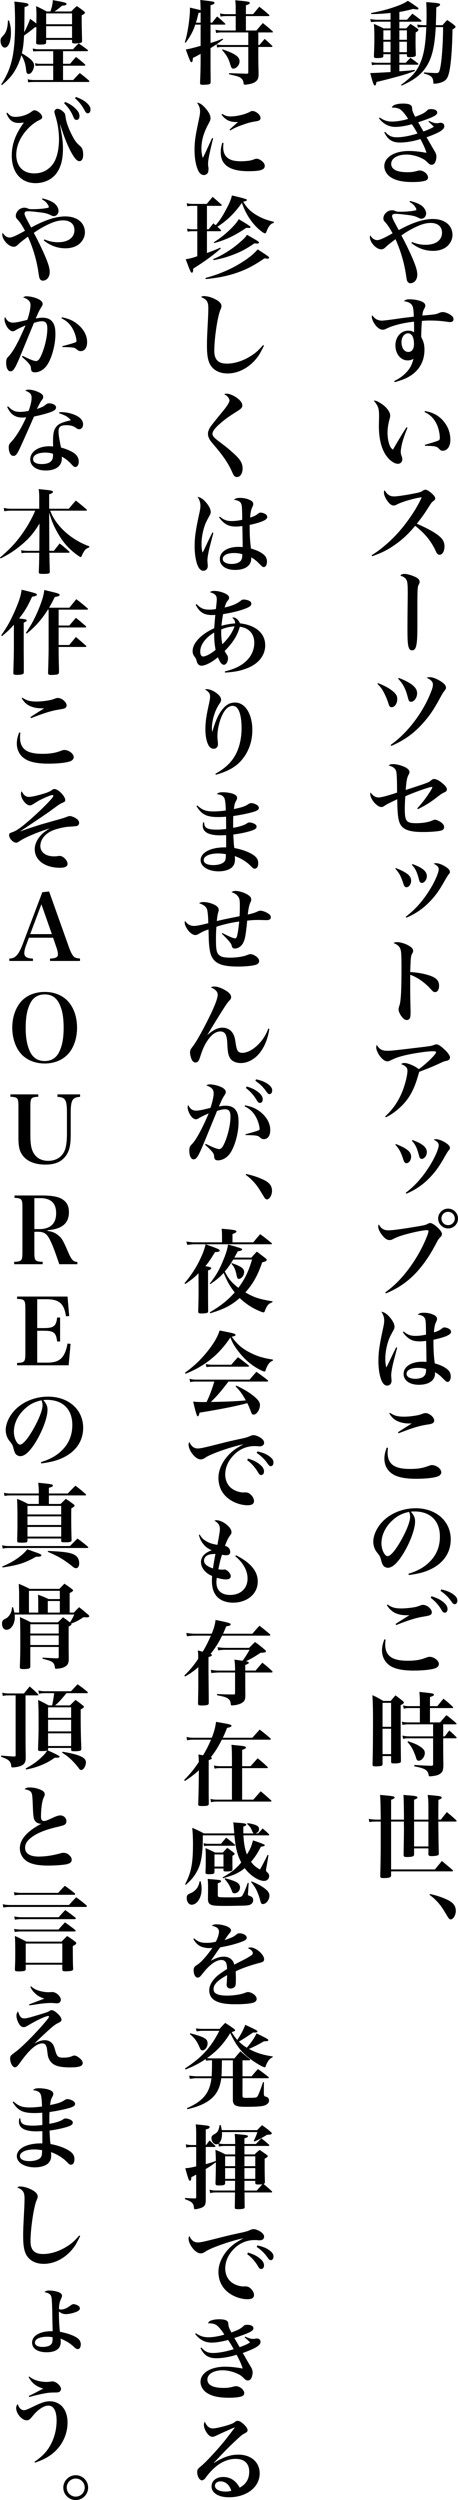 <?xml version="1.0" encoding="UTF-8"?><svg id="_レイヤー_2" xmlns="http://www.w3.org/2000/svg" viewBox="0 0 99.68 544.1"><g id="Text"><path d="M88.58,4.3c.5-.58.66-.76,1.18-1.32.84.6,1.08.8,1.86,1.4.08.08.12.14.12.2,0,.08-.1.14-.28.14h-4.54v1.46h1.5c.4-.44.52-.56.9-.98.66.4.84.52,1.44.96.22.14.3.24.3.34,0,.18-.14.3-.6.58-.02,1.22-.02,1.82-.02,2.32,0,.76.02,1.28.06,2.44v.14c0,.34-.38.46-1.46.46-.36,0-.46-.08-.48-.34v-.3h-1.64v1.86h1.38c.36-.38.7-.74,1.04-1.08.72.52.94.68,1.66,1.24.02.04.06.12.06.14,0,.06-.08.12-.18.12h-3.96v1.44c1.52-.1,2.04-.14,3.34-.3l.04.22c-1.48.56-2.18.8-4.18,1.34-2.14.58-2.92.76-4.18,1.06-.1.58-.18.76-.36.76-.12,0-.2-.1-.28-.3-.16-.32-.48-1.42-.72-2.4q1.16-.02,4.42-.22v-1.6h-2.98c-.36,0-.6.02-1.06.1l-.12-.64c.36.06.92.12,1.26.12h2.9v-1.86h-1.56v.38c-.02.22-.08.3-.34.38-.16.04-.66.08-1.08.08-.52,0-.64-.08-.64-.42q.1-2.42.1-3.6c0-1.6-.02-2.52-.1-3.42.92.4,1.2.54,2.12.98h1.5v-1.46h-2.98c-.26,0-.5.02-1.28.08l-.16-.64c.62.08,1.22.14,1.44.14h2.98v-1.48c-1.78.18-2.74.24-4.22.24l-.02-.22c2.2-.44,3.24-.7,4.74-1.2,1.68-.56,2.48-.92,3.26-1.46q.84.5,2.08,1.4c.18.12.24.2.24.28,0,.12-.14.2-.3.2-.14,0-.36-.04-.88-.12-1.22.34-2.3.56-2.98.66v1.7h1.66ZM85,6.6h-1.56v2.06h1.56v-2.06ZM85,9.08h-1.56v2.28h1.56v-2.28ZM88.56,6.6h-1.64v2.06h1.64v-2.06ZM88.56,9.08h-1.64v2.28h1.64v-2.28ZM96.3,5.48c.44-.5.56-.64,1.02-1.12.72.46.94.62,1.56,1.12.2.16.26.26.26.36,0,.14-.14.28-.66.58-.04,3.96-.34,7.76-.74,9.36-.26,1.12-.6,1.64-1.28,1.98-.5.26-1.36.46-1.94.46-.14,0-.2-.04-.2-.18-.04-.56-.08-.78-.22-1.04-.22-.42-.74-.72-1.84-1v-.24c1.5.1,2.4.14,2.66.14.6,0,.7-.18.94-1.38.32-1.74.56-5.16.58-8.62h-1.6c-.24,4.44-.86,6.88-2.22,8.86-1.12,1.6-2.54,2.66-5.2,3.88l-.14-.16c2.42-1.8,3.34-2.84,4.14-4.66.84-1.9,1.2-4.06,1.36-7.92h-.7c-.5,0-.7.02-1.14.1l-.14-.66c.48.08.98.14,1.34.14h.66c.04-1,.04-1.5.04-2.3,0-1.2-.02-1.88-.08-2.72,2.54.18,3.02.26,3.02.54,0,.2-.22.36-.82.6-.04,2.14-.06,2.7-.1,3.88h1.44Z"/><path d="M82.64,25.58c.92.64,1.68.88,2.78.88.9,0,2.32-.24,3.4-.58-.48-.82-1.2-1.7-1.64-2.02-.36-.28-.98-.44-1.64-.44h-.28c.22-.44.44-.58,1.12-.74.4-.1.84-.14,1.34-.14.84,0,1.44.12,1.7.38.22.18.24.26.3.86.02.36.16.72.64,1.64,1.6-.6,2.08-.86,2.68-1.46.14-.14.4-.22.76-.22.84,0,1.36.3,1.36.76,0,.58-.88,1.02-4.16,2.12q.16.26.36.6c.1.18.36.64.8,1.4,1.22-.46,1.76-.7,2.26-1.04-.4-.42-.56-.56-1.18-1.12l.12-.16c.72.36,1.26.52,1.74.52q.12,0,.6-.08c.08-.02.14-.02.2-.02.48,0,.8.3.8.74,0,.76-1,1.38-3.86,2.42.52.9.6,1.04.8,1.4q.44.76.86,1.46c.36.58.48.94.48,1.36,0,.52-.16,1.1-.38,1.4-.16.24-.4.36-.68.36-.26,0-.44-.1-.74-.38-.64-.64-.86-.78-1.44-1.06-1.04-.5-2.24-.78-3.3-.78-1.94,0-3.3.82-3.3,2.02s1.24,1.82,3.54,1.82c.82,0,1.18-.04,2.2-.3.18-.06.36-.08.48-.08.84,0,1.8.8,1.8,1.52,0,.34-.22.6-.64.72-.56.18-1.54.28-2.72.28-2.3,0-3.9-.38-4.98-1.2-.74-.58-1.18-1.4-1.18-2.26,0-1.94,2.22-3.3,5.36-3.3,1.1,0,2.26.12,3.82.4-.2-.72-.62-1.68-1.32-3-1.48.48-3.1.76-4.44.76-1.68,0-2.62-.6-3.42-2.2l.18-.14c.76.88,1.44,1.2,2.52,1.2,1.22,0,2.74-.28,4.52-.82-.34-.66-.72-1.28-1.22-2.02-1.38.38-2.6.58-3.6.58-1.42,0-2.62-.64-3.56-1.88l.16-.16Z"/><path d="M89.24,43.74c1.1.26,1.96.6,2.52,1.02.56.4.98,1.12.98,1.7,0,.62-.46,1.14-1.04,1.14-.22,0-.3-.04-.72-.24-.5-.26-1.12-.44-1.96-.54-1.16-.16-2.38-.28-2.78-.28-.34,0-.48.02-.62.06-.16.04-.28.22-.28.44,0,.28.18.72.88,2,.38.7.4.74.56,1.04,2.94-1.62,5.4-2.42,7.42-2.42,2.6,0,4.28,1.38,4.28,3.5,0,.96-.54,2-1.38,2.62-.72.52-1.72.82-2.84.82-1.74,0-3.32-.58-4.72-1.7l.12-.24c.98.42,1.92.62,2.96.62,2.22,0,3.58-1,3.58-2.64,0-1.32-.92-2.12-2.46-2.12-1.04,0-2.08.3-3.58,1.04-1.04.52-1.88,1.02-2.8,1.68.86,1.6,1.68,3.28,2.36,4.84.8,1.86,1.1,2.84,1.1,3.72,0,1.04-.64,1.84-1.5,1.84-.38,0-.62-.22-.76-.66q-.06-.18-.26-1.56c-.4-2.46-1.14-4.94-2.22-7.36-1.28.96-1.66,1.26-2.06,1.64-.46.46-.68.56-1.06.56-1.08,0-2.46-1.5-2.46-2.66,0-.1.02-.2.08-.4.38.68.94,1.06,1.52,1.06.52,0,1.46-.42,3.34-1.48-.56-1.04-1.08-1.84-1.46-2.26-.48-.52-.54-.64-.54-.98,0-.92.88-1.78,1.86-1.78.28,0,.46.04.74.16.32.16.4.16,1.36.16.82,0,2.08-.1,2.8-.24.34-.06.42-.12.42-.24,0-.16-.16-.46-.4-.78-.26-.34-.52-.54-1.1-.9l.12-.18Z"/><path d="M85.8,82.94c1.08-.56,1.76-1.02,2.46-1.72.94-.94,1.4-1.78,1.72-3.14-.38.24-.76.36-1.24.36-1.52,0-2.68-1.4-2.68-3.26s1.18-3.22,2.84-3.22c.42,0,.66.06,1.22.34v-.96c0-.48,0-.64-.02-1.34-2.68.32-4.74.86-6.24,1.64-.14.06-.4.12-.58.12-.58,0-1.18-.44-1.74-1.24-.38-.58-.62-1.16-.62-1.58,0-.08.02-.18.08-.34.58.82,1.24,1.18,2.14,1.18q.6,0,4.16-.52c.8-.12,1.4-.18,2.76-.34-.04-1.52-.14-2.16-.42-2.54-.32-.44-.82-.7-1.74-.84.36-.32.62-.4,1.26-.4.76,0,1.54.12,2.26.34.78.26,1.14.58,1.14,1.04,0,.2-.04.34-.2.62-.3.54-.34.72-.44,1.54,2.78-.24,2.94-.26,3.62-.56.36-.16.56-.2.86-.2.54,0,1.42.38,1.94.84.26.22.36.42.36.74,0,.36-.3.6-.72.6-.18,0-.48-.04-1.18-.14-1.14-.14-2-.2-3.28-.2-.68,0-1.02.02-1.7.08-.08,1.06-.14,2.36-.14,3.1v.42c.52.98.7,1.68.7,2.78,0,2.28-.96,4.18-2.78,5.46-.94.66-1.82,1.04-3.7,1.58l-.1-.24ZM88.8,72.54c-.8,0-1.42.84-1.42,1.92,0,1.26.6,2.14,1.48,2.14.78,0,1.24-.64,1.24-1.74,0-1.48-.48-2.32-1.3-2.32Z"/><path d="M88.68,93.08c-.8,2.08-.96,2.58-1.2,3.56-.16.68-.26,1.34-.26,1.68,0,.36.04.52.28,1.22.04.16.06.26.06.44,0,.54-.4.96-.96.96-.82,0-1.88-.78-2.64-1.92-1-1.52-1.5-3.62-1.5-6.32q0-.14.04-1.9v-.32c0-1.6-.2-2.18-1.18-3.3.46,0,.74.1,1.36.48.96.56,1.66,1.26,2.06,2.06.14.28.18.48.18.78,0,.18-.04.34-.14.74-.28.94-.44,2.08-.44,2.96s.14,1.78.4,2.54c.18.54.36.8.78,1.12,1.3-2.24,2.08-3.54,2.96-4.88l.2.1ZM92.48,89.46c1.82.3,3.12,1.04,4.14,2.32.94,1.16,1.4,2.5,1.4,4,0,1.36-.68,2.32-1.66,2.32-.32,0-.52-.1-.8-.42-.48-.54-.9-.62-3.06-.66l-.04-.2c1.76-.52,2.52-.76,2.84-.9.36-.16.42-.24.42-.64,0-.88-.26-2.04-.64-2.88-.6-1.3-1.44-2.16-2.68-2.72l.08-.22Z"/><path d="M80.88,120.84c1.88-1.12,4.18-3.1,5.94-5.1,2.04-2.32,4.04-5.36,4.96-7.52-1.56.2-4.28.98-5.36,1.56-.4.2-.52.24-.76.24-.46,0-.92-.36-1.44-1.12-.42-.64-.66-1.24-.66-1.72,0-.2.02-.28.14-.5.6,1,1.14,1.36,2.1,1.36.62,0,2.54-.28,4.34-.64,1.32-.26,1.44-.32,1.94-.64.22-.14.34-.18.54-.18.3,0,.88.36,1.46.9.44.42.64.72.64,1,0,.2-.08.34-.32.5-.44.34-.56.48-1.16,1.46-.98,1.54-1.42,2.14-2.52,3.54,2.62,1.14,4.28,2.1,5.18,2.98.58.56.84,1.2.84,2,0,1.02-.46,1.78-1.08,1.78-.34,0-.58-.24-.82-.8-.98-2.14-2.38-3.88-4.48-5.5-1.62,1.94-3,3.18-4.78,4.38-1.46.98-2.56,1.52-4.58,2.24l-.12-.22Z"/><path d="M90.84,136.16c0,4.34-.24,5.38-1.2,5.38-.3,0-.52-.18-.64-.52-.26-.64-.32-1.52-.32-4.12,0-1.16,0-2.36.06-7.34v-.58c0-1.9-.06-2.4-.32-2.84-.24-.4-.66-.68-1.28-.84.14-.22.22-.28.44-.34.14-.04.28-.06.36-.06.58,0,1.4.2,2.26.58.8.34,1.12.68,1.12,1.16,0,.22-.02.3-.24.7-.2.36-.24,1.16-.24,4.52v4.3Z"/><path d="M82.26,148.68c1.3.46,2.62,1.18,3.42,1.92.56.5.78.94.78,1.54,0,.98-.56,1.78-1.24,1.78-.32,0-.5-.2-.66-.76-.22-.7-.54-1.52-.9-2.22-.44-.9-.82-1.42-1.52-2.1l.12-.16ZM85.02,162.12c2.84-1.98,5.6-5.2,7.54-8.82.7-1.32,1.44-3.04,1.6-3.78.04-.16.06-.36.06-.56,0-.56-.42-1.02-1.36-1.46.24-.1.36-.12.68-.12.64,0,1.48.32,2.46.94.72.48,1.06.88,1.06,1.32,0,.24-.08.4-.3.68-.26.3-.34.42-1.04,1.68-1.38,2.54-2.22,3.76-3.62,5.34-2,2.26-4.06,3.74-6.92,5l-.16-.22ZM86.8,147.54c2.76,1.08,3.98,2.1,3.98,3.32,0,.98-.64,1.88-1.32,1.88-.24,0-.4-.12-.52-.36q-.06-.16-.26-.9c-.44-1.64-1.02-2.72-2.04-3.78l.16-.16Z"/><path d="M90.8,175.94c1.08-1.16,2-2.38,2.92-3.84.22-.36.38-.66.38-.72s-.06-.12-.14-.12c-.5,0-4.12,1.28-5.74,2.04-.08.9-.12,2.02-.12,2.76,0,2.66.34,3.1,2.46,3.1,1.46,0,2.74-.22,3.6-.62.26-.12.36-.14.48-.14.26,0,.7.16,1.12.42.58.34.9.76.9,1.18s-.26.68-.72.78c-.68.18-2.38.3-3.94.3-3.02,0-4.48-.58-5.04-2.04-.34-.9-.48-2.22-.5-5.1-2.24,1.08-2.28,1.1-2.76,1.42-.3.22-.48.28-.7.28-.96,0-2.42-1.72-2.42-2.86,0-.06.02-.16.06-.32.52.74,1.1,1.1,1.76,1.1.56,0,2.04-.4,4.02-1.06,0-2.48-.06-4.04-.18-4.6-.16-.64-.68-1.06-1.66-1.3.28-.24.5-.3,1.02-.3.74,0,1.76.28,2.6.68.6.32.92.68.92,1.06,0,.2-.02.24-.24.66-.3.56-.44,1.32-.58,3.22,1.1-.34,3.28-1.06,4.06-1.34,1.04-.38,1.06-.4,1.48-.76.24-.2.44-.28.66-.28.46,0,1.22.4,1.94,1.06.58.5.82.86.82,1.2,0,.32-.14.48-.66.7-.38.18-.6.32-1.12.72-1.82,1.42-2.78,2.02-4.52,2.88l-.16-.16Z"/><path d="M86.16,188.92c2.46.98,3.32,1.7,3.32,2.76,0,.76-.48,1.42-1.02,1.42-.3,0-.48-.2-.64-.68-.52-1.64-.92-2.42-1.78-3.36l.12-.14ZM88.3,199.52c2.06-1.54,3.78-3.5,5.32-6.02,1.04-1.68,1.86-3.58,1.86-4.3,0-.5-.28-.82-1.08-1.22.2-.1.28-.12.46-.12.64,0,1.58.36,2.36.94.48.34.7.64.7.94,0,.24-.04.3-.3.6-.18.22-.36.52-.74,1.18-1.18,2.08-1.84,3.06-2.96,4.3-1.6,1.76-3.3,2.98-5.46,3.9l-.16-.2ZM89.78,188.06c2.14.76,3.12,1.58,3.12,2.62,0,.76-.54,1.48-1.1,1.48-.2,0-.38-.12-.48-.32q-.06-.14-.26-.88c-.36-1.3-.7-1.98-1.42-2.74l.14-.16Z"/><path d="M86.42,205.04c.6,0,1.48.24,2.2.58.88.44,1.3.86,1.3,1.32,0,.18-.04.28-.18.54-.24.44-.28.6-.34,1.32-.04.4-.08,1.7-.12,2.76,1.8.08,3.66.48,4.82.98,1.02.46,1.46,1.06,1.46,1.96s-.36,1.42-.88,1.42c-.3,0-.42-.08-.94-.66-1.28-1.42-2.82-2.52-4.46-3.12v3.14q0,1.68.06,4.06c.02.34.02.62.02.96,0,.66-.04.98-.12,1.2-.12.32-.38.5-.7.5-.36,0-.72-.22-1.08-.7-.42-.52-.72-1.2-.72-1.62,0-.24.02-.32.18-.8.34-.98.46-3.3.46-8.42,0-2.88-.06-3.64-.36-4.18-.22-.42-.68-.78-1.38-1.04.3-.16.46-.2.78-.2Z"/><path d="M83.82,242.99c1.64-1.5,2.86-3.26,3.72-5.38.62-1.52,1.14-3.58,1.14-4.58,0-.44-.14-.7-.5-.98-.24-.2-.52-.34-.88-.44.22-.2.4-.26.76-.26.74,0,2.34.7,3.08,1.34,1.58-1.1,3.76-3.24,3.76-3.66,0-.18-.18-.24-.74-.24-1.08,0-3.46.34-5.48.76-1.6.36-2.54.66-3.52,1.16-.48.24-.64.28-.88.28-.52,0-1.22-.54-1.78-1.4-.36-.56-.62-1.22-.62-1.62,0-.18.04-.36.12-.58.5.92,1.16,1.3,2.22,1.3.7,0,1.02-.02,3.78-.34,3.5-.42,4.6-.54,5.4-.66q.6-.08,1.2-.32c.14-.06.24-.08.36-.08.36,0,.72.2,1.36.74,1,.86,1.62,1.66,1.62,2.1,0,.28-.14.5-.4.62-.14.08-.2.1-.6.18-.24.06-.46.12-.78.28-1.74.82-2.42,1.1-4.92,2.06-.34,1.14-.56,1.9-.7,2.28-.84,2.38-1.92,4.08-3.62,5.6-.98.88-1.86,1.5-2.94,2.02l-.16-.18Z"/><path d="M86.16,248.98c2.46.98,3.32,1.7,3.32,2.76,0,.76-.48,1.42-1.02,1.42-.3,0-.48-.2-.64-.68-.52-1.64-.92-2.42-1.78-3.36l.12-.14ZM88.3,259.59c2.06-1.54,3.78-3.5,5.32-6.02,1.04-1.68,1.86-3.58,1.86-4.3,0-.5-.28-.82-1.08-1.22.2-.1.28-.12.46-.12.64,0,1.58.36,2.36.94.48.34.7.64.7.94,0,.24-.04.3-.3.6-.18.22-.36.52-.74,1.18-1.18,2.08-1.84,3.06-2.96,4.3-1.6,1.76-3.3,2.98-5.46,3.9l-.16-.2ZM89.78,248.12c2.14.76,3.12,1.58,3.12,2.62,0,.76-.54,1.48-1.1,1.48-.2,0-.38-.12-.48-.32q-.06-.14-.26-.88c-.36-1.3-.7-1.98-1.42-2.74l.14-.16Z"/><path d="M83.84,281.29c1.68-1.26,2.72-2.22,4.06-3.8,2-2.38,3.82-5.38,4.98-8.3.24-.6.38-1.06.38-1.26,0-.14-.12-.2-.36-.2-.72,0-2.54.36-4.26.82-1.5.4-2.28.7-3.18,1.16-.2.12-.48.18-.72.18-.58,0-1.24-.54-1.88-1.5-.36-.58-.54-1.02-.54-1.42,0-.16.02-.26.12-.52.48.94,1.1,1.32,2.1,1.32.86,0,3.2-.32,6.48-.88,1.5-.26,1.66-.3,2.18-.6.14-.06.32-.12.44-.12.3,0,.94.38,1.48.88.68.62,1.06,1.14,1.06,1.5,0,.28-.08.44-.36.72-.36.38-.44.48-.84,1.24-2.98,5.76-6.38,9.14-11,10.98l-.14-.2ZM99.68,265.2c0,1.2-.96,2.16-2.14,2.16s-2.18-.98-2.18-2.16.98-2.16,2.16-2.16,2.16.96,2.16,2.16ZM96.08,265.2c0,.8.64,1.44,1.44,1.44s1.46-.64,1.46-1.44-.64-1.46-1.46-1.46-1.44.64-1.44,1.46Z"/><path d="M86.44,293.3l-.66,2.54c-.4,1.5-.64,2.86-.64,3.48,0,.16.02.34.04.66.02.2.04.4.04.54,0,.6-.4,1.04-.96,1.04-.48,0-.88-.34-1.2-1.04-.42-.94-.7-2.58-.7-4.24,0-1.96.2-3.4.92-6.76.28-1.24.34-1.66.34-2.1,0-.68-.14-1.16-.62-1.96.66.14,1.16.46,1.78,1.16.68.76,1.08,1.54,1.08,2.1,0,.34-.06.52-.36,1.04-.32.56-.58,1.06-.78,1.54-.52,1.28-.86,3-.86,4.4,0,.76.06,1.32.22,1.92.34-.64.48-.92.96-1.96.48-1.02.64-1.34,1.18-2.42l.22.06ZM87.84,289.78c.88.72,1.52.96,2.56.96.78,0,1.56-.1,2.32-.28-.02-2.5-.06-3.08-.22-3.46-.2-.52-.74-.8-1.6-.88.38-.32.68-.42,1.32-.42.76,0,1.48.14,2.12.44.52.22.78.52.78.88,0,.2-.04.32-.2.68-.3.64-.38,1.02-.48,2.28.9-.28,1.18-.42,1.78-.88.2-.16.3-.2.48-.2.42,0,.98.2,1.26.48.12.12.2.32.2.5,0,.6-1.24,1.14-3.82,1.7v.76c0,1.62.1,3,.28,4.38,1.18.34,1.98.7,2.62,1.2.58.42.86.96.86,1.64,0,.72-.28,1.2-.7,1.2-.24,0-.3-.06-1.14-.9-.46-.48-1-.9-1.6-1.22.02.12.02.2.02.26,0,1.54-1.32,2.48-3.54,2.48-1.98,0-3.3-.94-3.3-2.36,0-1.58,1.64-2.66,4.06-2.66.28,0,.52.02.92.04,0-.24-.04-3.44-.08-4.58-.56.08-1,.12-1.4.12-1.02,0-1.78-.22-2.4-.68-.5-.36-.92-.82-1.26-1.34l.16-.14ZM90.92,297.7c-1.5,0-2.44.5-2.44,1.3,0,.64.76,1.08,1.92,1.08.82,0,1.56-.22,1.9-.6.22-.2.34-.5.4-.86.02-.14.04-.48.04-.62,0-.02,0-.04-.02-.04-.52-.18-1.06-.26-1.8-.26Z"/><path d="M84.44,315.12c-.06.48-.08.72-.08.98,0,2.54,1.44,3.6,4.86,3.6,1.7,0,2.78-.18,4.06-.66.34-.14.5-.18.72-.18.98,0,2.04.82,2.04,1.56,0,.38-.26.7-.7.88-.86.34-2.66.54-4.8.54-2.36,0-4.02-.34-5.08-1.02-1.16-.74-1.8-1.94-1.8-3.36,0-.76.16-1.5.52-2.42l.26.08ZM84.88,307.48c.88.62,1.64.84,3.08.84.76,0,1.86-.1,2.76-.28.5-.08.6-.12,1.42-.42.1-.04.34-.08.44-.08.88,0,1.92.9,1.92,1.64,0,.3-.18.52-.52.66q-.28.1-1.22.24c-1.62.26-3.08.72-6.02,1.86l-.12-.22c.54-.38,1.7-1.12,3-1.92h-.6c-.96,0-1.9-.2-2.58-.54-.76-.38-1.2-.82-1.72-1.66l.16-.12Z"/><path d="M88.9,342.51c2.14-.66,3.64-1.54,4.84-2.84,1.34-1.44,2-3.2,2-5.26,0-3.42-2.08-5.46-5.52-5.46-.26,0-.42,0-.8.04.7.82.92,1.36.92,2.14,0,1.6-1.02,4.4-2.46,6.82-1.3,2.16-2.46,3.26-3.46,3.26-.44,0-.86-.24-1.08-.58-.16-.3-.28-.58-.46-1.32-.12-.48-.28-.76-.86-1.48-.48-.6-.78-1.48-.78-2.3,0-1.26.64-2.78,1.68-4,1.72-2.04,4.56-3.28,7.54-3.28,4.46,0,7.64,2.82,7.64,6.78,0,2.9-1.6,5.22-4.5,6.56-1.24.58-2.52.92-4.62,1.2l-.08-.28ZM85.16,331.12c-1.38,1.38-2.14,3.08-2.14,4.76,0,1.38.68,2.8,1.36,2.8s1.98-1.66,3.28-4.12c1-1.88,1.6-3.54,1.6-4.42,0-.22-.02-.48-.08-.66-.04-.16-.14-.44-.16-.44-1.62.36-2.7.94-3.86,2.08Z"/><path d="M83.92,356.84c-.06.5-.08.74-.08,1.02,0,2.5,1.46,3.58,4.86,3.58,1.68,0,2.82-.18,4.06-.68.3-.12.54-.18.74-.18.94,0,2.02.84,2.02,1.56,0,.38-.26.72-.7.9-.86.34-2.66.54-4.82.54-2.32,0-4-.34-5.06-1.02-1.14-.74-1.8-1.96-1.8-3.38,0-.74.16-1.48.52-2.4l.26.06ZM84.36,349.2c.86.64,1.64.86,3.04.86.6,0,1.54-.08,2.22-.18.86-.12,1.1-.18,2-.52.14-.06.3-.08.44-.08.88,0,1.92.88,1.92,1.62,0,.32-.16.54-.52.66q-.28.12-1.22.26c-1.7.28-3.4.8-6.02,1.86l-.12-.24c.44-.3,1.04-.68,3-1.92-.26.02-.44.02-.6.02-2.04,0-3.38-.68-4.3-2.2l.16-.14ZM93.92,347.4c.94.3,1.56.56,2.14.96.92.62,1.34,1.2,1.34,1.84,0,.46-.24.78-.62.78-.26,0-.42-.12-.68-.58-.6-1.04-1.38-1.92-2.36-2.66l.18-.34ZM96.04,345.92c1.02.22,1.76.5,2.34.88.8.52,1.16.98,1.16,1.54,0,.48-.24.8-.6.8-.22,0-.36-.12-.66-.54-.68-.98-1.38-1.66-2.4-2.36l.16-.32Z"/><path d="M83.26,383.85c0,.28-.06.38-.24.46-.18.06-.68.12-1.14.12-.7,0-.8-.06-.8-.4.08-2.88.1-5.64.1-9.64,0-2.04-.02-3.34-.12-5.46,1.08.5,1.38.68,2.36,1.26h1.6c.44-.52.58-.7,1.06-1.22.68.52.9.68,1.56,1.22.18.16.26.26.26.34,0,.16-.2.34-.7.58v5.44q0,2.4.06,6.66c0,.18-.02.28-.08.34-.14.16-.6.24-1.32.24-.64,0-.72-.04-.74-.38v-1.22h-1.86v1.66ZM85.12,370.6h-1.86v5.22h1.86v-5.22ZM83.26,376.24v5.52h1.86v-5.52h-1.86ZM96.46,377.9h.34c.42-.56.56-.74.98-1.28.7.6.9.8,1.5,1.4.08.08.1.14.1.18,0,.08-.08.12-.22.12h-2.7v2.98c0,.38.02,1.32.04,2.82-.02,1.1-.16,1.52-.66,1.88-.44.32-.84.44-1.66.54-.3.04-.46.06-.58.06-.22,0-.28-.06-.32-.36-.2-1.02-.8-1.38-3.1-1.82v-.3c1.74.12,2.28.14,3.68.18.32-.02.4-.1.4-.36v-5.62h-5.36c-.5,0-.74.02-1.16.14l-.16-.74c.48.12.88.18,1.34.18h5.34v-2.62h-5.5c-.44,0-.8.04-1.16.14l-.14-.72c.44.12.82.16,1.3.16h2.62v-3.12h-2.36c-.46,0-.76.04-1.14.14l-.16-.74c.46.14.8.18,1.32.18h2.34v-1.36c0-.3,0-.36-.1-1.74,3,.32,3.16.34,3.16.62,0,.18-.2.28-.86.5v1.98h1.62c.56-.72.74-.94,1.32-1.62.9.72,1.18.96,2,1.74.08.08.12.14.12.18,0,.08-.08.12-.2.12h-4.86v3.12h2.2c.58-.68.76-.9,1.38-1.58.94.7,1.22.94,2.08,1.7.08.08.12.14.12.18,0,.08-.1.12-.24.12h-2.66v2.62ZM88.84,378.96c1.54.54,1.96.74,2.66,1.2.66.44.96.86.96,1.34,0,.84-.68,1.7-1.34,1.7-.3,0-.44-.16-.58-.68-.12-.44-.5-1.36-.76-1.86-.28-.54-.54-.9-1.1-1.54l.16-.16Z"/><path d="M87.92,396.02q-.02-4.42-.12-5.38c2.36.2,2.56.22,2.8.32.18.04.26.14.26.24,0,.16-.2.3-.74.48v4.34h3.12v-3.18c0-.78-.06-1.54-.16-2.2,2.38.22,2.54.24,2.82.34.16.08.24.16.24.26,0,.16-.22.3-.72.48-.02,1.32-.02,2.14-.02,3v1.3h.56c.54-.72.72-.94,1.3-1.64.88.72,1.16.96,2,1.74.08.1.12.14.12.2,0,.08-.08.12-.22.12h-3.76q.04,5.02.1,6.88c0,.22-.02.32-.1.4-.16.14-.78.24-1.46.24-.56,0-.72-.12-.72-.54l.02-.04v-1.1h-3.12v1.22c0,.2-.02.28-.06.36-.14.2-.62.3-1.5.3-.56,0-.72-.1-.72-.44v-.08q.08-4.7.08-5.52c0-.3,0-.7-.02-1v-.24c0-.12,0-.22.02-.44h-2.8v10.42h9.54c.64-.8.84-1.04,1.52-1.84,1,.84,1.32,1.1,2.3,1.94.08.1.12.16.12.2,0,.08-.08.12-.24.12h-13.24v.9c0,.42-.4.56-1.74.56-.48,0-.62-.1-.62-.48v-.04c.08-3.24.1-4.58.1-7.66v-4.12h-.82c-.72,0-1.12.02-1.66.12l-.12-.7c.54.1,1.22.16,1.78.16h.82q-.02-4.02-.14-5.38c2.92.26,3.16.3,3.16.58,0,.16-.2.28-.76.48v4.32h2.8ZM90.12,401.86h3.12v-5.42h-3.12v5.42Z"/><path d="M93.56,412.2c1.48.32,2.68.72,3.92,1.32,1.18.58,1.72,1.3,1.72,2.36,0,.96-.56,1.86-1.14,1.86-.14,0-.28-.1-.46-.32q-.06-.08-1.02-1.66c-.78-1.3-1.84-2.46-3.1-3.38l.08-.18Z"/><path d="M46.16,4.94c.48-.6.62-.78,1.1-1.36.74.62.98.82,1.68,1.5.08.08.1.12.1.18s-.06.1-.18.1h-3.04v4c1.16-.36,1.6-.5,2.64-.96l.1.18c-1.12.88-1.54,1.16-2.74,1.9v4.4l.02,1.76v1.2c0,.28-.06.4-.28.48-.2.08-.8.14-1.24.14-.66,0-.78-.06-.78-.46.08-1.68.12-3.56.12-4.78v-1.5c-.62.36-.7.4-1.68.9-.04.7-.12.92-.3.92-.22,0-.38-.34-1.24-2.78.54-.06,1.52-.3,3.22-.78v-4.62h-1.16c-.46,1.42-1.08,2.58-2.1,3.94l-.18-.06c.38-1.26.56-2.16.78-3.54.18-1.14.34-2.78.34-3.54v-.5c1.16.26,1.5.34,2.32.56q-.02-1.56-.08-2.22c2.94.32,3.1.36,3.1.64,0,.18-.22.32-.86.5v3.8h.34ZM43.66,2.72c-.18.04-.24.06-.46.1-.26,1.14-.36,1.5-.56,2.12h1.02v-2.22ZM48.2,7.06c-.38,0-.74.04-1.16.12l-.14-.7c.42.1.88.16,1.3.16h3.1v-3.14h-2.16c-.36,0-.8.04-1.14.12l-.12-.7c.44.1.84.16,1.26.16h2.16v-1.36c0-.6-.02-.92-.1-1.66.58.06,1.04.1,1.34.12,1.54.16,1.82.22,1.82.48,0,.16-.18.28-.84.5v1.92h1.56q.58-.7,1.36-1.62c.94.74,1.22.96,2.08,1.74.08.08.12.14.12.18,0,.08-.08.12-.22.12h-4.9v3.14h2.28c.6-.7.78-.92,1.4-1.62.94.74,1.22.98,2.1,1.76.08.08.1.12.1.16,0,.08-.08.12-.2.12h-2.98v2.74h.24c.5-.6.66-.78,1.14-1.34.72.62.94.82,1.62,1.5.06.06.08.12.08.14,0,.08-.08.12-.18.12h-2.9v2.44c0,.68.02,1.9.06,3.34,0,.92-.12,1.3-.54,1.68-.36.34-.96.56-1.78.68-.38.06-.5.08-.62.08-.24,0-.28-.06-.34-.42-.06-.5-.3-.88-.7-1.12-.36-.24-.52-.28-2.46-.74l.02-.24q2.68.1,3.82.12c.28,0,.36-.08.36-.32v-5.5h-5.68c-.38,0-.72.04-1.1.12l-.12-.68c.44.1.78.14,1.24.14h5.66v-2.74h-5.84ZM48.42,10.74c2.8.96,3.72,1.6,3.72,2.64,0,.74-.7,1.56-1.34,1.56-.34,0-.48-.18-.7-.96-.36-1.24-.78-2-1.76-3.08l.08-.16Z"/><path d="M46.38,30.12c-.9,3.7-1.1,4.74-1.1,5.6q0,.2.08.74c.02.06.02.16.02.28,0,.4-.06.7-.16.88-.18.3-.5.48-.86.48-.52,0-.96-.36-1.26-1.06-.5-1.12-.76-2.66-.76-4.4s.16-2.92.8-5.94c.32-1.46.4-1.96.4-2.44,0-.7-.18-1.24-.66-1.92.58.06,1.12.4,1.78,1.14.78.88,1.16,1.62,1.16,2.24,0,.34-.08.56-.46,1.26-1.04,1.92-1.52,3.6-1.52,5.32,0,.82.08,1.38.3,2.08.52-1.04.64-1.3.84-1.76q.98-2.14,1.18-2.58l.22.08ZM48.64,31.12c-.04.46-.06.66-.06.88,0,1.04.28,1.78.88,2.3.66.56,1.56.8,3.04.8.6,0,1.22-.06,1.82-.14q.46-.08,1.14-.34c.14-.06.28-.08.4-.08.36,0,.9.26,1.28.64.34.32.48.6.48.92,0,.86-.92,1.16-3.6,1.16-4,0-5.98-1.36-5.98-4.1,0-.74.1-1.34.36-2.1l.24.06ZM48.36,24.78c.68.44,1.12.56,1.86.56,1.26,0,3.12-.44,4.08-.96.4-.22.42-.22.64-.22.76,0,1.76.84,1.76,1.5,0,.46-.24.64-1.08.76-.92.14-1.54.3-2.4.6-1.56.54-2.16.8-3.12,1.38l-.14-.18c.68-.64,1.58-1.44,1.84-1.66h-.46c-1.34,0-2.3-.48-3.14-1.62l.16-.16Z"/><path d="M45.04,49.9h.38c.34-.44.68-.86,1.02-1.3l.5.42c.8-.92,1.46-1.88,2.24-3.38.78-1.44,1.08-2.2,1.3-3.1q3.28.74,3.28.96c0,.16-.2.26-.82.4.74,1.28,1.5,2.08,2.8,2.86,1.14.7,2.24,1.14,3.88,1.52l-.04.22c-.46.16-.62.26-.86.56-.26.3-.5.76-.68,1.24-.14.4-.22.48-.38.48-.2,0-.72-.36-1.3-.86-1.66-1.48-2.88-3.38-3.72-5.78-1.5,2.18-3.28,3.92-5.32,5.2.24.24.36.34.68.64.08.1.12.14.12.2,0,.08-.1.14-.24.14h-2.84v4.74c1.16-.42,1.68-.62,2.92-1.16l.1.18c-1.76,1.54-3.34,2.7-6,4.38-.04.7-.1.88-.3.88-.24,0-.32-.18-1.34-2.92.82-.12,1.6-.32,2.52-.66v-5.44h-.98c-.44,0-.68.02-1.12.1l-.12-.66c.46.1.78.14,1.24.14h.98v-5.1h-.98c-.5,0-.72.02-1.2.1l-.12-.68c.5.12.76.16,1.32.16h3.04c.54-.66.72-.86,1.28-1.54.82.7,1.06.92,1.88,1.66.08.08.1.14.1.18,0,.06-.1.12-.24.12h-2.98v5.1ZM44.7,60.5c2.76-.74,5.32-1.8,7.52-3.14,1.82-1.12,2.9-1.98,3.86-3.08.94.58,2.02,1.3,2.3,1.54.12.1.18.18.18.26,0,.14-.14.22-.34.22-.1,0-.36-.04-.66-.08-2.24,1.54-3.84,2.38-5.88,3.1-2.06.72-4.18,1.16-6.9,1.42l-.08-.24ZM46.4,56.4c1.68-.72,3.22-1.62,4.66-2.72.72-.56,1.52-1.24,2.08-1.8.26-.26.34-.38.62-.78,2.34,1.34,2.6,1.5,2.6,1.68,0,.14-.18.24-.4.24-.06,0-.32-.04-.58-.06-1.8,1.22-2.84,1.78-4.44,2.4-1.6.62-2.78.94-4.44,1.26l-.1-.22ZM46.52,52.74c1.24-.78,2.28-1.58,3.4-2.64,1.08-1.04,1.64-1.7,2.04-2.4q2.58,1.52,2.58,1.7c0,.12-.14.22-.34.22-.02,0-.24-.02-.6-.04-2.42,1.66-4.46,2.64-6.98,3.32l-.1-.16Z"/><path d="M57.46,75.24c-.12.22-.22.38-.26.5-.72,1.38-.8,1.52-1.22,2.06-1.66,2.18-4.06,3.48-6.46,3.48-1.66,0-2.98-.64-3.7-1.8-.56-.88-.78-2.14-.78-4.3,0-1.24.02-1.78.26-6.42.02-.6.04-1.16.04-1.66,0-1.42-.3-1.9-1.6-2.46.26-.16.38-.2.64-.2.74,0,1.72.28,2.54.72.88.46,1.28.94,1.28,1.46,0,.26-.04.36-.24.84-.6,1.34-1.32,6.18-1.32,8.9,0,1.92.86,2.78,2.74,2.78,1.7,0,3.6-.62,5.3-1.72,1-.64,1.46-1.06,2.58-2.32l.2.14Z"/><path d="M49.32,85.68c.52,0,1.28.28,1.96.72.92.58,1.46,1.26,1.46,1.82,0,.5-.24.74-1.32,1.42-1.64,1-2.72,1.82-3.92,2.9-.84.8-1.26,1.4-1.26,1.88,0,.3.18.62.6,1q.38.34,1.82,1.42c.92.68,2.14,1.76,2.92,2.54.86.88,1.22,1.66,1.22,2.58,0,1.08-.52,1.86-1.22,1.86-.46,0-.7-.24-1.02-1-.74-1.72-1.76-3.28-3.42-5.28-1.14-1.34-1.34-1.58-1.54-1.94-.24-.44-.34-.78-.34-1.18,0-.52.2-1.02.6-1.62q.46-.64,2.46-3.08c1.1-1.32,1.62-2.14,1.62-2.56,0-.24-.14-.52-.38-.8-.22-.24-.24-.26-.78-.58.24-.08.34-.1.54-.1Z"/><path d="M46.44,115.96l-.66,2.54c-.4,1.5-.64,2.86-.64,3.48,0,.16.02.34.04.66.02.2.04.4.04.54,0,.6-.4,1.04-.96,1.04-.48,0-.88-.34-1.2-1.04-.42-.94-.7-2.58-.7-4.24,0-1.96.2-3.4.92-6.76.28-1.24.34-1.66.34-2.1,0-.68-.14-1.16-.62-1.96.66.14,1.16.46,1.78,1.16.68.76,1.08,1.54,1.08,2.1,0,.34-.06.52-.36,1.04-.32.56-.58,1.06-.78,1.54-.52,1.28-.86,3-.86,4.4,0,.76.06,1.32.22,1.92.34-.64.48-.92.96-1.96.48-1.02.64-1.34,1.18-2.42l.22.06ZM47.84,112.44c.88.72,1.52.96,2.56.96.78,0,1.56-.1,2.32-.28-.02-2.5-.06-3.08-.22-3.46-.2-.52-.74-.8-1.6-.88.38-.32.68-.42,1.32-.42.76,0,1.48.14,2.12.44.52.22.78.52.78.88,0,.2-.04.32-.2.68-.3.64-.38,1.02-.48,2.28.9-.28,1.18-.42,1.78-.88.2-.16.3-.2.48-.2.42,0,.98.2,1.26.48.12.12.2.32.2.5,0,.6-1.24,1.14-3.82,1.7v.76c0,1.62.1,3,.28,4.38,1.18.34,1.98.7,2.62,1.2.58.42.86.96.86,1.64,0,.72-.28,1.2-.7,1.2-.24,0-.3-.06-1.14-.9-.46-.48-1-.9-1.6-1.22.02.12.02.2.02.26,0,1.54-1.32,2.48-3.54,2.48-1.98,0-3.3-.94-3.3-2.36,0-1.58,1.64-2.66,4.06-2.66.28,0,.52.02.92.04,0-.24-.04-3.44-.08-4.58-.56.08-1,.12-1.4.12-1.02,0-1.78-.22-2.4-.68-.5-.36-.92-.82-1.26-1.34l.16-.14ZM50.92,120.36c-1.5,0-2.44.5-2.44,1.3,0,.64.76,1.08,1.92,1.08.82,0,1.56-.22,1.9-.6.22-.2.34-.5.4-.86.02-.14.04-.48.04-.62,0-.02,0-.04-.02-.04-.52-.18-1.06-.26-1.8-.26Z"/><path d="M42.8,131.48c.86.92,1.52,1.2,2.8,1.2.48,0,.78-.02,1.38-.12.12-.98.2-1.72.2-2.12,0-.86-.38-1.24-1.52-1.56.36-.22.54-.28.98-.28.68,0,1.54.2,2.26.52.66.3.96.6.96,1,0,.2-.06.32-.28.58-.34.44-.4.6-.7,1.52,1.7-.4,2.62-.78,3.54-1.5.24-.2.38-.24.7-.24.28,0,.78.12,1.08.26.32.14.5.36.5.66,0,.5-.5.8-2.1,1.34-1.04.34-2.56.68-4.04.92-.16.78-.3,1.78-.36,2.54.94-.28,1.96-.46,2.98-.52-.02-.56-.18-.86-.64-1.26.12-.02.2-.04.26-.04.52,0,1.18.6,1.42,1.28,3.46.4,5.5,2.18,5.5,4.78,0,2.16-1.4,3.98-3.86,4.96-1.42.58-2.82.86-4.88.98l-.06-.24c2.22-.56,3.6-1.24,4.76-2.36,1.06-1.04,1.66-2.42,1.66-3.88,0-1.14-.38-2.06-1.16-2.7-.5-.42-1.02-.64-1.98-.8-.56,1.96-1.5,3.46-3.3,5.28q.2.4.46.78c.2.28.26.48.26.82,0,.74-.42,1.4-.88,1.4s-.82-.44-1.32-1.64c-1.26,1.08-2.72,1.84-3.56,1.84-.54,0-.9-.36-1.06-1.02-.1-.42-.14-.5-.38-.84-.38-.5-.5-.84-.5-1.32,0-1.72,1.82-3.66,4.7-4.98.1-1.18.16-2.14.24-2.9-.36.04-.56.04-.7.04-1.76,0-2.7-.58-3.58-2.24l.22-.14ZM43.58,141.82c0,.66.24,1.06.62,1.06.58,0,1.7-.6,2.72-1.44-.22-1.24-.3-2.06-.3-3.26v-.52c-1.92,1.14-3.04,2.66-3.04,4.16ZM48.14,137.6c0,.94.08,1.84.26,2.62,1.38-1.4,2.06-2.4,2.66-3.9-1.12.08-1.82.24-2.9.66-.02.3-.02.5-.02.62Z"/><path d="M46.88,168.4c2.12-1.18,3.48-2.46,4.4-4.18.84-1.56,1.3-3.6,1.3-5.78,0-1.56-.22-3-.6-3.76-.32-.72-.78-1.06-1.36-1.06-.9,0-1.74.8-2.38,2.28-.56,1.32-.92,2.98-.92,4.28,0,.38,0,.54.08,1.18.02.26.04.52.04.6,0,.58-.38,1-.92,1s-.94-.32-1.24-.96c-.36-.76-.58-1.94-.58-3.26,0-1.56.2-2.98.8-5.64.16-.76.22-1.14.22-1.56,0-.6-.38-1.1-1.12-1.48.18-.06.3-.08.4-.08.58,0,1.44.34,2.12.86.68.52,1,.98,1,1.46,0,.28-.08.46-.34.84-.96,1.34-1.66,3.56-1.66,5.3,0,.24.02.44.06.86h.02c.74-2.62,1.48-4.16,2.5-5.26.74-.8,1.5-1.14,2.48-1.14,2.18,0,3.74,2.5,3.74,6,0,2.6-.9,4.98-2.54,6.76-1.26,1.36-2.8,2.2-5.4,2.96l-.1-.22Z"/><path d="M42.94,175.3c1.12,1.02,1.92,1.3,3.58,1.3.8,0,1.72-.08,2.62-.2-.02-1.14-.1-2.06-.24-2.5-.18-.64-.76-.98-1.72-1.06.34-.34.62-.42,1.32-.42.78,0,1.7.14,2.26.36.58.22.84.5.84.88,0,.2-.04.34-.26.72-.26.48-.3.7-.44,1.7,1.84-.38,2.46-.6,3.22-1.12.2-.12.36-.18.54-.18.38,0,1,.2,1.32.46.24.16.36.38.36.58,0,.38-.34.62-1.18.88-1.18.34-2.72.66-4.38.9-.04.58-.04.86-.04,1.22v1.34c1.28-.2,2.42-.56,2.96-.94.3-.2.36-.22.58-.22.4,0,.96.18,1.26.4.22.16.3.3.3.52,0,.44-.44.7-1.74,1.06-1.02.28-2.38.54-3.32.64.1,2.08.1,2.16.22,2.94,1.6.3,3.02.8,4.02,1.44.84.54,1.18,1.08,1.18,1.88,0,.72-.3,1.18-.74,1.18-.3,0-.36-.04-.96-.66-.84-.86-2.16-1.66-3.4-2.08.04.34.04.48.04.72,0,.84-.26,1.44-.84,1.88-.6.44-1.62.72-2.7.72-2.26,0-3.94-1.04-3.94-2.44,0-1.64,2.16-2.78,5.22-2.78h.34v-2.66c-.86.04-1.04.04-1.3.04-2.52,0-3.8-.72-3.8-2.12,0-.18.02-.36.1-.72l.2.02c.04.56.12.82.34,1.04.32.36,1.1.54,2.32.54.68,0,1.24-.04,2.14-.14,0-.44-.02-2.02-.02-2.68-.62.06-1.2.08-1.74.08-2.48,0-3.58-.54-4.7-2.38l.18-.14ZM47.44,185.74c-1.84,0-3.1.6-3.1,1.46,0,.68.78,1.08,2.08,1.08,1.2,0,2.2-.36,2.52-.9.16-.3.22-.62.22-1.48-.7-.12-1.14-.16-1.72-.16Z"/><path d="M48.4,203.06c1.52.8,2.4,1.16,2.78,1.16.18,0,.3-.14.4-.46.16-.62.34-1.7.48-3.2-1.58.2-3.6.66-4.96,1.14-.08,1.08-.1,1.74-.1,2.76,0,2.28.16,3.02.78,3.48.44.34,1.1.48,2.32.48,1.42,0,2.82-.22,3.68-.56.44-.18.52-.2.78-.2.36,0,.92.26,1.32.6.36.3.52.58.52.9,0,.36-.26.66-.68.8-.72.24-2.28.4-3.88.4-3.1,0-4.64-.48-5.5-1.72-.5-.68-.74-1.7-.86-3.4-.04-.54-.06-1.16-.1-2.96-.86.28-1.32.5-2.18,1-.26.16-.46.22-.66.22-.56,0-1.2-.44-1.74-1.22-.36-.52-.6-1.08-.6-1.46,0-.06.02-.26.06-.42.52.78,1.14,1.12,2,1.12.48,0,1.24-.14,3.08-.6q-.02-.2-.04-1.16c-.04-.64-.12-1.38-.2-1.72-.18-.68-.74-1.14-1.78-1.46.34-.2.54-.26,1-.26.6,0,1.36.16,2.02.44.88.36,1.26.76,1.26,1.28,0,.16-.02.26-.12.56q-.16.48-.3,1.86c1.4-.34,1.9-.44,2.2-.5l2.76-.56c.06-1.32.06-1.56.06-2.54,0-1.1-.14-1.56-.62-2.02-.3-.3-.6-.48-1.2-.66.3-.22.5-.28.9-.28.74,0,1.92.36,2.62.82.58.36.78.64.78,1.08,0,.2-.02.28-.2.64-.24.52-.4,1.26-.56,2.6q1.4-.3,2.16-.68c.2-.1.42-.16.58-.16.5,0,1.3.3,1.86.72.3.22.42.42.42.74,0,.4-.32.6-.96.6q-.1,0-.84-.02c-.22-.02-.84-.02-1.16-.02-.58,0-1.04.02-2.18.14-.2,2.18-.4,3.62-.62,4.22-.24.76-.58,1.22-1.1,1.56-.32.2-.66.3-.96.3-.42,0-.62-.2-.72-.72q-.1-.58-2.12-2.5l.12-.16Z"/><path d="M58.62,223.92c-.3,1.98-.9,3.58-1.86,4.92-1.12,1.58-2.74,2.52-4.36,2.52-1,0-1.82-.36-2.26-.96-.34-.5-.52-1.08-.6-2.12q-.04-.26-.08-1.34c-.1-1.8-.5-2.46-1.52-2.46-.92,0-1.84.64-2.68,1.84-.78,1.14-1.14,1.94-1.8,4-.22.64-.48.92-.92.92-.36,0-.66-.26-.86-.74-.18-.42-.32-1.06-.32-1.42,0-.48.08-.66.6-1.34.84-1.08,2.5-4.1,4-7.24.96-2.04,1.42-3.34,1.42-4s-.46-1.18-1.5-1.6c.32-.16.48-.2.78-.2.7,0,1.7.38,2.64.98.68.46,1,.86,1,1.32,0,.3-.08.46-.48.88-.4.44-.58.72-1.5,2.16q-1.4,2.24-2.24,3.62-.62,1.04-.96,1.6h.02c1.24-1.1,2.26-1.6,3.26-1.6,1.08,0,1.96.54,2.42,1.5.24.5.3.74.5,2.08.16.96.3,1.4.58,1.64.22.18.5.26.84.26.96,0,2.14-.58,3.2-1.56,1.12-1.06,1.84-2.14,2.46-3.72l.22.06Z"/><path d="M44.78,248.94c1.56.78,2.48,1.14,2.88,1.14s.7-.26,1.04-.96c.84-1.7,1.46-4.3,1.46-6.08,0-1.16-.32-1.62-1.16-1.62-.5,0-.96.1-1.76.36q-2.62,6.42-3.26,7.92c-.92,2.12-1.28,2.62-1.84,2.62s-.94-.76-.94-1.88c0-.7.1-.98.58-1.44.9-.92,2.2-3.3,3.64-6.68-1.06.44-1.72.78-2.18,1.06-.28.18-.42.22-.6.22-.38,0-.76-.26-1.12-.76-.4-.58-.68-1.32-.68-1.84,0-.16.02-.28.12-.52.42.88.94,1.24,1.76,1.24.52,0,1.5-.2,3.08-.6.42-1.2.7-2.44.7-3.2,0-.82-.48-1.32-1.62-1.7.34-.18.5-.22.78-.22.44,0,1.18.12,1.74.3,1.14.36,1.74.82,1.74,1.36,0,.18-.06.36-.26.68-.42.62-.6.98-1.24,2.48.68-.14,1-.18,1.46-.18.96,0,1.72.3,2.16.9.48.62.66,1.38.66,2.74,0,2.46-.92,5.6-2.02,6.96-.66.82-1.58,1.3-2.5,1.3-.3,0-.56-.12-.68-.32q-.1-.16-.14-.76c0-.42-.66-1.2-1.94-2.3l.14-.22ZM53.34,240.56c1.66.3,2.84.9,3.94,1.98,1,1,1.54,2.18,1.54,3.4s-.52,1.98-1.4,1.98c-.32,0-.54-.1-.88-.4-.34-.38-.9-.46-3.08-.48l-.04-.18c1.56-.42,2.58-.72,2.94-.9.1-.06.14-.14.14-.3,0-.42-.24-1.36-.52-1.98-.62-1.42-1.46-2.3-2.74-2.9l.1-.22ZM53.7,236.46c.96.3,1.56.56,2.14.96.92.62,1.34,1.2,1.34,1.84,0,.46-.24.78-.62.78-.26,0-.4-.12-.68-.58-.6-1.04-1.38-1.92-2.36-2.66l.18-.34ZM55.74,234.9c1.02.22,1.76.5,2.34.88.8.52,1.16.98,1.16,1.54,0,.48-.24.8-.6.8-.22,0-.36-.12-.66-.54-.68-.98-1.38-1.66-2.4-2.36l.16-.32Z"/><path d="M53.56,255.5c1.48.32,2.68.72,3.92,1.32,1.18.58,1.72,1.3,1.72,2.36,0,.96-.56,1.86-1.14,1.86-.14,0-.28-.1-.46-.32q-.06-.08-1.02-1.66c-.78-1.3-1.84-2.46-3.1-3.38l.08-.18Z"/><path d="M55.12,270.38c.64-.78.84-1.02,1.5-1.78,1.08.78,1.4,1.04,2.44,1.9.08.06.12.1.12.16s-.06.14-.12.14h-14.3c.34.12.58.2.74.28.4.14.66.24.74.26,1.26.46,1.58.62,1.58.84,0,.2-.32.32-1.02.32-1.02,1.68-1.5,2.36-2.1,3.06.94.16,1.26.26,1.26.44s-.18.32-.68.52v5.88c0,.08.02,1.74.02,2.98,0,.2-.06.28-.22.34-.2.1-.66.14-1.26.14-.48,0-.64-.08-.68-.32.06-2.36.08-3.3.08-4.7v-.78l-.02-2.96c-.78.84-1.6,1.5-2.88,2.34l-.16-.16c1.7-2.04,2.78-3.78,3.76-6.02.36-.8.54-1.34.84-2.46h-2.58c-.3,0-1.06.08-1.42.14l-.2-.74c.44.08,1.32.18,1.62.18h6.14v-1.34c0-.7-.02-.96-.08-1.62,2.68.22,3.22.32,3.22.6,0,.16-.12.26-.86.56v1.8h4.52ZM54.72,273.7c.5-.58.66-.76,1.18-1.3.88.66,1.14.86,1.96,1.5.14.1.18.18.18.3,0,.22-.18.32-.98.54-.98,2.88-2,4.68-3.66,6.54,1.88,1.08,2.98,1.46,5.92,1.94l-.04.2c-.64.22-.94.46-1.28,1.08-.1.18-.28.58-.36.82s-.14.3-.3.3c-.12,0-.34-.06-.72-.22-1.68-.68-3.08-1.6-4.46-2.9-1.78,1.58-3.36,2.4-6.4,3.32l-.1-.2c2.6-1.58,3.84-2.58,5.42-4.34-1.1-1.42-1.64-2.38-2.4-4.26-.64.76-1.62,1.6-2.92,2.46l-.12-.12c1.38-1.74,2.1-2.98,2.98-5.16.58-1.42.84-2.24,1.02-3.34,1.08.28,2.62.74,2.88.86.12.06.16.12.16.2,0,.22-.24.32-.92.4q-.42.78-.76,1.38h3.72ZM50.76,274.12c-.56.96-1.08,1.72-1.84,2.6.64,1.2.88,1.58,1.48,2.24.44.48.82.8,1.48,1.32,1.42-1.92,2.16-3.44,2.98-6.16h-4.1ZM50.46,274.9c2.06.72,2.68,1.18,2.68,1.94s-.6,1.5-1.18,1.5c-.2,0-.32-.18-.42-.58-.3-1.48-.54-2.02-1.18-2.72l.1-.14Z"/><path d="M40.26,298.76c1.86-1.36,3.26-2.66,4.64-4.34,1.52-1.84,2.42-3.36,2.9-4.86.68.14,1.22.24,1.58.32,1.44.28,1.88.42,1.88.64,0,.18-.16.26-.82.4,1.18,1.66,2.22,2.56,4.02,3.48,1.54.78,2.78,1.16,4.94,1.5v.22c-.66.28-.98.64-1.36,1.46-.08.18-.18.5-.24.66-.06.2-.12.26-.24.26-.2,0-1-.36-1.72-.8-1.48-.88-2.82-2.1-3.98-3.62-.86-1.12-1.28-1.84-1.72-3-2.48,3.74-5.54,6.22-9.74,7.9l-.14-.22ZM49.72,300.68c-1.52,2.02-2.6,3.28-3.84,4.44,3.72-.06,5.6-.16,7.62-.34-.8-1.42-1.16-1.94-2.22-3.06l.16-.16c1.6.76,2.64,1.38,3.68,2.2,1.04.84,1.46,1.4,1.46,2,0,1.04-.72,2.12-1.4,2.12-.26,0-.34-.1-.56-.62-.38-1.02-.5-1.28-.8-1.9q-.18.06-.46.14c-2.04.54-5.84,1.3-9.92,1.94-.14.6-.24.8-.44.8q-.22,0-.96-3.2c.8.08,1.28.1,2.26.1h.66c.76-1.64,1.12-2.6,1.68-4.46h-4c-.44,0-.72.02-1.24.12l-.16-.72c.58.14.98.18,1.46.18h11.62c.64-.76.84-.98,1.48-1.7,1.08.76,1.42.98,2.44,1.8.08.06.12.14.12.18,0,.08-.1.14-.22.14h-8.42ZM44.78,296.86c.56.12.94.16,1.48.16h4.08c.62-.74.82-.96,1.46-1.64.98.72,1.28.96,2.26,1.74.1.08.14.14.14.2,0,.08-.08.12-.24.12h-7.82c-.4,0-.66.02-1.2.1l-.16-.68Z"/><path d="M43.02,315.24c.64,0,1.36-.16,5.38-1.18.98-.26,2.02-.5,4.44-1.02.78-.18,1.16-.3,1.62-.52.28-.12.54-.18.76-.18.36,0,1,.24,1.48.56.52.34.78.72.78,1.1,0,.48-.38.78-.98.78-.12,0-.3-.02-.52-.04-.26-.02-.34-.02-.58-.02-1.84,0-3.56.8-4.8,2.26-1.04,1.16-1.58,2.54-1.58,3.92,0,1.7.88,3.02,2.42,3.6.5.2,1.12.32,1.6.32.04,0,.1,0,.22-.02h.2c.38,0,.74.14,1.04.42.5.44.78.98.78,1.44,0,.64-.46.94-1.4.94-1.46,0-3.12-.6-4.26-1.52-1.36-1.08-2.08-2.62-2.08-4.44,0-1.7.82-3.52,2.24-5.02.78-.82,1.48-1.34,3.2-2.3-3,.64-7.32,2.18-8.34,2.96-.36.24-.68.34-1,.34-1.08,0-2.6-1.9-2.6-3.22,0-.18.04-.32.16-.58.46.98,1.04,1.42,1.82,1.42ZM53.98,317.44c.94.3,1.56.56,2.14.96.92.62,1.34,1.2,1.34,1.84,0,.46-.24.78-.62.78-.26,0-.42-.12-.68-.58-.6-1.04-1.38-1.92-2.36-2.66l.18-.34ZM56.02,315.88c1,.22,1.76.5,2.34.88.8.52,1.16.98,1.16,1.54,0,.48-.24.8-.6.8-.22,0-.36-.12-.66-.54-.68-.98-1.38-1.66-2.4-2.36l.16-.32Z"/><path d="M43.46,333.98c.42.7.74,1.04,1.42,1.44.7.42,1.34.62,2.44.8q.54-2.86.54-3.46c0-.78-.34-1.3-1.18-1.8.18-.08.24-.1.44-.1,1.32,0,3.26,1.52,3.26,2.56,0,.32-.04.4-.48,1-.1.14-.36.6-.48.86-.04.1-.16.4-.34.84-.02.06-.06.16-.12.3.72.2,1.14.68,1.14,1.32,0,.48-.3.74-.84.74-.24,0-.42-.02-.94-.1-.3.88-.46,1.48-.8,3.16.32.06.62.08.9.08.08,0,.14,0,.22-.02.12-.02.2-.02.22-.02.54,0,1.36.86,1.36,1.44,0,.46-.36.72-1,.72-.52,0-1.14-.1-2.04-.36-.06.46-.08.7-.08.94,0,1.82,1.06,2.8,3,2.8,2.26,0,3.78-1.42,3.78-3.58,0-1.7-.94-3.42-2.68-4.86l.16-.2c3.2,1.62,4.74,3.48,4.74,5.72,0,2.68-2.28,4.6-5.42,4.6-1.16,0-2.28-.34-3.02-.92-1.04-.8-1.54-2.06-1.54-3.84,0-.28.02-.54.04-1.04-.7-.32-1.06-.56-1.46-.96-.62-.6-.96-1.36-.96-2.08,0-1.14.82-2.02,2.34-2.56-.88-.38-1.42-.8-1.96-1.52-.38-.5-.6-.96-.84-1.82l.18-.08ZM44.78,338.76c-.24.24-.38.56-.38.88,0,.72.7,1.32,1.96,1.7.12-.92.34-2.26.54-3.14-1.12,0-1.7.16-2.12.56Z"/><path d="M54.92,355.56c.66-.76.86-1,1.56-1.74.98.76,1.28,1,2.24,1.82.08.1.12.16.12.2,0,.08-.1.14-.22.14h-10.28c-.82,1.64-1.34,2.46-2.5,3.96.2.1.28.18.28.26,0,.18-.18.28-.74.44v3.22c0,.24.02,2.48.06,6.72-.02.24-.06.34-.16.42-.14.1-.68.18-1.26.18-.82,0-.9-.04-.92-.48.06-3.2.06-3.34.06-4.94v-2.92c-.84.74-1.7,1.36-2.88,2.04l-.16-.22c1.24-1.22,1.94-2.06,3.02-3.64,0-1,0-1.08-.08-1.82l1.06.28c.76-1.3,1.16-2.08,1.78-3.5h-3.4c-.62,0-1.22.04-1.82.14l-.12-.74c.64.12,1.28.18,1.96.18h3.56c.54-1.34.68-1.88.84-3,2.94.6,3.28.7,3.28.98,0,.2-.26.32-.96.4-.34.84-.44,1.06-.7,1.62h6.38ZM55.62,363.58c.64-.76.84-1,1.48-1.72.94.74,1.22.98,2.08,1.78.1.1.14.16.14.22,0,.08-.1.14-.26.14h-5.68v2.7c0,.22,0,.26.02,2.28,0,.86-.16,1.24-.64,1.56-.5.36-1.48.62-2.28.62-.2,0-.24-.06-.26-.36-.04-.5-.24-.88-.6-1.12-.38-.28-.86-.44-2.4-.74l.02-.26c1.58.08,2.12.1,3.62.1.24,0,.3-.06.3-.38v-4.4h-3.46c-.52,0-1.1.04-1.7.12l-.12-.7c.66.12,1.18.16,1.82.16h3.46v-.18c0-.92-.04-1.54-.14-2.2.84.1,1.22.16,1.76.24.52-.68.82-1.14,1.54-2.38h-5.02c-.76,0-1.16.02-1.82.12l-.12-.7c.64.12,1.22.16,1.88.16h4.98c.54-.56.72-.74,1.28-1.28.96.7,1.24.92,2.12,1.66.18.16.26.26.26.38,0,.2-.24.26-1.2.32-1.28.86-1.9,1.22-3.16,1.84.48.06.62.14.62.32,0,.16-.14.24-.76.48v1.22h2.24Z"/><path d="M54.92,378.2c.54-.6,1.08-1.2,1.6-1.78,1,.78,1.32,1.02,2.3,1.88.08.08.12.14.12.2,0,.08-.08.12-.22.12h-10.44c-.76,1.52-1.52,2.74-2.4,3.82.16.06.22.1.22.2,0,.16-.16.26-.68.44v7.52l.02,1.28v.64c0,.46-.22.54-1.5.54-.66,0-.78-.06-.8-.4q.12-3.36.14-7.38c-.9.84-1.54,1.32-3.04,2.34l-.16-.22c1.36-1.4,2.1-2.3,3.18-3.9,0-.7,0-.9-.08-1.66.52.1.58.1,1.02.18.78-1.32,1.18-2.12,1.72-3.4h-3.92c-.48,0-.9.04-1.28.14l-.12-.74c.48.12.88.18,1.42.18h4.08c.54-1.44.74-2.16.92-3.46.7.12,1.24.22,1.58.28,1.42.24,1.78.36,1.78.58,0,.18-.22.3-.96.46-.44,1.1-.6,1.46-.92,2.14h6.42ZM55.14,391.67l1.6-1.82c.96.8,1.26,1.06,2.22,1.94.08.08.12.14.12.18,0,.08-.08.12-.22.12h-11.68c-.5,0-.82.04-1.24.14l-.14-.72c.5.12.84.16,1.42.16h3.26v-6.86h-2.64c-.46,0-.82.04-1.14.12l-.14-.7c.44.1.86.16,1.26.16h2.66v-1.54c0-1.5-.02-1.98-.1-3.12.6.06,1.08.12,1.38.14,1.44.14,1.76.22,1.76.46,0,.18-.16.28-.82.52v3.54h1.84c.68-.76.88-1,1.54-1.72.94.76,1.22,1,2.1,1.84.08.08.12.14.12.18,0,.08-.08.12-.22.12h-5.38v6.86h2.44Z"/><path d="M52.98,399.44c.1,1.86.34,3.08.76,4.16.74-1.18.98-1.76,1.32-3.06q2.56.82,2.56,1.04c0,.18-.16.24-.84.34-.8,1.54-1.28,2.24-2.14,3.28.56.76.9,1.06,1.94,1.68q.5-.84,1.66-3.18l.2.04-.44,2.58c-.06.32-.1.56-.1.66,0,.26.04.32.36.6.22.22.32.42.32.7,0,.62-.46,1.08-1.1,1.08-1.24,0-3.06-1.2-4.22-2.78-.48.4-.98.74-1.56,1.04-.64.36-1.02.5-3.14,1.16l-.12-.18c1.94-1.1,2.96-1.92,4.06-3.26-.84-1.62-1.22-3.12-1.48-5.9h-6.88v.62c0,2.44-.22,4.4-.62,5.68-.34,1.1-.92,2.16-1.7,3.1-.38.44-.68.74-1.38,1.38l-.16-.12c1.34-2.56,1.72-4.52,1.72-8.78,0-1.32-.04-2.16-.16-3.52,1.12.48,1.46.64,2.54,1.22h6.6c-.02-.3-.02-.32-.04-.52-.08-1.1-.08-1.24-.18-1.88.58.04,1,.08,1.28.1,1.3.1,1.56.18,1.56.4,0,.14-.18.26-.64.42v1.48h2.32c-.2-.08-.24-.12-.44-.62-.26-.62-.42-.84-1.06-1.46l.1-.16c1.82.28,2.5.62,2.5,1.26,0,.5-.24.8-.78.98h.6q.5-.56.96-1.08c.62.52.8.68,1.36,1.24.06.08.08.12.08.16,0,.06-.06.1-.18.1h-5.44ZM43.66,409.44c.18.78.22,1.16.22,1.68,0,1.88-.98,3.42-2.18,3.42-.6,0-1.06-.64-1.06-1.46,0-.58.14-.76.82-1.04.6-.24,1.16-.7,1.5-1.24.22-.36.34-.68.5-1.36h.2ZM48.1,401.28c.5-.6.64-.78,1.14-1.34.82.64,1.06.84,1.84,1.48.08.08.1.14.1.18,0,.06-.08.1-.16.1h-5.64c-.46,0-.58.02-.98.08l-.1-.64c.46.12.64.14,1.08.14h2.72ZM46.68,407.38c0,.42-.22.52-1.2.52-.62,0-.76-.06-.76-.42.06-1.18.06-1.68.06-3.22,0-.98,0-1.24-.06-2.04.9.38,1.18.5,2.08.96h1.72c.4-.46.52-.6.94-1.02.62.44.82.58,1.38,1.02.16.12.22.2.22.28,0,.12-.1.22-.48.44,0,1.82,0,1.92.02,2.9,0,.4-.28.5-1.34.5-.52,0-.62-.04-.62-.3v-.34h-1.96v.72ZM45.28,410.32c0-.48-.02-.78-.08-1.4,2.86.24,2.9.24,2.9.5,0,.18-.14.26-.7.46v2.44c0,.4.04.46.24.54.18.06.9.08,2.22.08,2.42,0,2.64-.04,2.88-.4.28-.38.72-1.44,1.18-2.76l.2.04-.14,2.26c-.02.06-.02.1-.02.1,0,.24.06.34.26.4.42.16.54.22.64.32.16.16.24.38.24.64,0,.5-.32.92-.86,1.06-.36.1-.6.12-1.52.14-.8.02-2.62.06-3.26.06-2.54,0-3.22-.06-3.64-.3-.4-.24-.54-.52-.56-1.14v-.44q0-.12.02-1.24v-1.36ZM46.68,406.24h1.96v-2.64h-1.96v2.64ZM49,408.78c.86.2,1.8.52,2.34.78.58.28.9.72.9,1.2,0,.7-.56,1.3-1.22,1.3-.28,0-.42-.14-.54-.48-.42-1.1-.8-1.74-1.58-2.64l.1-.16ZM54.76,409.46c1.4.58,2.16,1,2.88,1.56.74.58,1,1,1,1.54,0,.9-.72,1.84-1.44,1.84-.26,0-.4-.16-.5-.56-.54-2-1.02-3-2.06-4.26l.12-.12Z"/><path d="M42.24,421.86c.9.76,1.5.98,2.74.98.64,0,1.2-.06,1.98-.24.4-.7.7-1.66.7-2.2,0-.68-.46-1.04-1.6-1.3.42-.24.62-.3,1.08-.3.7,0,1.58.18,2.26.46.56.24.88.54.88.88,0,.16-.1.36-.34.62-.32.38-.68.88-1.06,1.48,1.78-.62,1.96-.72,2.64-1.28.16-.14.34-.2.56-.2.88,0,1.62.44,1.62.96,0,.42-.36.64-1.66,1.08-1.24.42-2.54.74-4.14,1.02-.6.86-.76,1.1-.98,1.42q-.76,1.12-1.04,1.5c1.22-.66,2-.9,2.86-.9.66,0,1.28.24,1.7.68.26.28.4.52.56,1.06q.34-.2,1.9-.98c.6-.3,1.32-.72,1.72-.98.28-.18.4-.36.4-.54,0-.4-.38-.78-1.1-1.12.3-.1.42-.12.62-.12,1.18,0,2.94,1.52,2.94,2.56,0,.4-.2.6-.78.74-2.28.6-4.12,1.24-5.4,1.9.04,1.34.04,1.38.04,1.58,0,.98-.04,1.42-.16,1.64-.16.32-.56.52-.98.52-.54,0-.88-.32-.88-.84q0-.06.06-.8c.02-.46.04-.74.04-1.28-2.14,1.2-2.94,2.04-2.94,3.06,0,.96.94,1.4,2.98,1.4,1.3,0,2.8-.22,3.68-.54.52-.2.66-.24.84-.24.32,0,.82.18,1.22.46.42.3.66.68.66,1.06,0,.36-.28.66-.74.8-.74.22-2.1.34-3.9.34-2.2,0-3.56-.26-4.52-.86-.76-.48-1.16-1.24-1.16-2.18s.5-1.94,1.52-2.92c.48-.46.98-.82,2.36-1.72-.02-.76-.08-1.02-.24-1.4-.18-.34-.54-.56-.96-.56-1.22,0-2.62,1.02-4.18,3.04-.52.66-.7.8-1.02.8-.5,0-.88-.7-.88-1.64,0-.24.06-.46.16-.62.14-.2.16-.22.78-.64.76-.5,2.08-2.02,3.14-3.56-.32.02-.52.04-.66.04-.88,0-1.76-.22-2.28-.6-.48-.32-.8-.7-1.2-1.38l.16-.14Z"/><path d="M51.02,447.98c.54-.66.72-.86,1.3-1.54.86.74,1.12.96,2,1.66.1.08.14.14.14.18,0,.08-.1.12-.22.12h-1.46v3.48h1.98c.58-.7.78-.92,1.38-1.58.96.68,1.26.92,2.24,1.68.08.08.14.14.14.2s-.1.12-.22.12h-5.52v3.86c0,.3.18.42.72.42h.3c.16-.02.36-.02.5-.02,1.34,0,1.52-.04,1.72-.3.2-.24.54-1.1,1.24-3.14l.18.04-.02,2.48c0,.26.06.48.16.56q.06.06.42.16c.32.08.56.44.56.8,0,.42-.32.8-.86,1.02-.54.24-1.74.34-3.98.34-1.44,0-2-.06-2.46-.3-.38-.18-.58-.62-.58-1.18v-4.74h-2.52c-.32,2.42-1.24,3.94-3.02,5.08-1.18.74-2.56,1.26-4.38,1.66l-.08-.22c3.5-1.52,4.96-3.3,5.34-6.52h-3.32c-.22,0-.34,0-.92.08q-.24.02-.48.04l-.12-.68c.58.08,1.3.14,1.7.14h3.18c.06-.96.08-1.58.08-3.48h-.26c-.22,0-.28,0-1.06.08l-.06-.36c-1.32.92-2.74,1.64-4.38,2.28l-.12-.22c3.68-2.42,5.6-4.52,7.48-8.2h-3.74c-.22,0-.34,0-.84.08q-.18.02-.38.02l-.14-.62c.54.06,1.06.1,1.44.1h3.72c.5-.58.66-.76,1.22-1.3.86.54,1.12.72,1.92,1.3.16.12.22.2.22.28,0,.12-.06.18-.2.24t-.34.12-.2.08c.5.78.72,1.1,1.22,1.68.74-1.06,1.34-2.22,1.74-3.28,2.26,1.04,2.66,1.26,2.66,1.44,0,.16-.24.24-.64.24-.02,0-.04,0-.32-.02-1.22.84-1.96,1.34-3.08,1.98.6.58.98.88,1.72,1.34.98-1.16,1.62-2.08,2.12-3.12,2.06,1,2.56,1.28,2.56,1.46,0,.2-.2.26-.96.26-1.08.64-2.04,1.14-3.26,1.66,1.62.88,3.04,1.32,5.18,1.64l-.02.16c-.52.26-.8.52-1.12,1.08-.14.24-.28.54-.36.82-.08.26-.12.3-.24.3-.46,0-2.54-1.28-3.84-2.36-1.52-1.3-2.62-2.8-3.66-5.1-1.5,2.42-2.9,3.92-5.06,5.46.4.04.68.06.92.06h5.04ZM41.42,442.52c3.1.82,3.76,1.2,3.76,2.2,0,.78-.56,1.52-1.12,1.52-.24,0-.4-.14-.54-.48-.64-1.5-1.14-2.2-2.2-3.06l.1-.18ZM48.3,448.4c-.02,1.82-.06,2.98-.1,3.48h2.48v-3.48h-2.38Z"/><path d="M48.74,467.04c-.32,0-.7.04-1.1.12l-.1-.6c-.22.1-.34.12-.46.12-.56,0-1.06-.64-1.06-1.36,0-.28.1-.48.32-.64q.06-.06.54-.34c.52-.32.72-.72.92-1.84h.24c.14.52.16.68.22,1.1h7.72c.44-.48.58-.64,1.06-1.08.86.62,1.12.8,1.86,1.44.18.14.24.24.24.34,0,.22-.22.28-1.02.3-1.16.72-1.58.96-2.74,1.48l-.16-.12c.4-.8.52-1.12.8-1.94h-7.72c.02.14.02.26.02.32,0,1-.22,1.68-.68,2.14.36.1.72.14,1.12.14h2.42c0-1.02-.02-1.36-.1-2.2.62.06,1.08.1,1.38.14,1.24.1,1.5.16,1.5.38,0,.18-.16.26-.76.44v1.24h2.5c.52-.56.68-.74,1.2-1.24.7.56.92.74,1.6,1.34.08.08.12.14.12.18,0,.1-.1.14-.26.14h-5.16v1.84h2.22c.46-.46.6-.58,1.08-.98.68.44.88.6,1.54,1.06.16.14.22.22.22.3,0,.18-.16.3-.66.54,0,3.04,0,3.22.06,5.08-.02.26-.08.36-.3.44.84.68,1,.84,1.78,1.56.08.08.1.12.1.16,0,.08-.08.12-.22.12h-5.8q0,2,.04,3.08c0,.22-.04.32-.14.4-.14.1-.64.16-1.22.16-.68,0-.8-.06-.8-.38v-.08c.02-.74.04-1.8.04-3.18h-4.2c-.48,0-.76.04-1.2.14l-.14-.74c.5.12.9.18,1.34.18h4.2q.02-1,.02-2.12h-2.16v.48c-.02.44-.24.54-1.34.54-.62,0-.76-.08-.76-.46v-.04c.04-1.36.08-3.04.08-4.06v-.5c-.18.12-.18.14-.44.32-.52.4-.92.66-1.76,1.16v6.76c0,1-.22,1.38-.96,1.68-.44.16-1.08.32-1.38.32-.14,0-.18-.04-.22-.28-.1-1.04-.42-1.36-1.96-1.92v-.26q1.44.1,2.12.1c.26,0,.32-.06.32-.3v-4.88c-.1.06-.46.24-1.06.56-.02.54-.12.78-.3.78-.22,0-.32-.24-1.02-2.74.74-.04,1.26-.12,2.38-.4v-4.22h-1.06c-.32,0-.7.04-1.08.14l-.12-.72c.42.1.82.16,1.2.16h1.06v-1.9c0-1.26-.02-1.92-.1-2.6,2.92.28,3.02.3,3.02.6,0,.24-.24.38-.84.5v3.4h.08l.76-1c.52.5.68.64,1.2,1.14.04.06.08.12.08.16,0,.08-.08.12-.22.12h-1.9v3.74c.84-.22,1.14-.32,2.2-.7-.02-1.32-.04-1.58-.1-2.42.98.38,1.28.52,2.18,1h2.12v-1.84h-2.44ZM49,469.3v2.14h2.16c.02-.18.02-.38.02-.56v-1.58h-2.18ZM51.16,474.2v-2.34h-2.16v2.34h2.16ZM53.2,471.44h2.36v-2.14h-2.36v2.14ZM53.2,471.86v2.34h2.36v-2.34h-2.36ZM55.88,476.75c.46-.52.86-.98,1.2-1.36-.28.02-.52.04-.78.04-.62,0-.74-.06-.74-.38v-.42h-2.36v2.12h2.68Z"/><path d="M43.02,488.04c.64,0,1.36-.16,5.38-1.18.98-.26,2.02-.5,4.44-1.02.78-.18,1.16-.3,1.62-.52.28-.12.54-.18.76-.18.36,0,1,.24,1.48.56.52.34.78.72.78,1.1,0,.48-.38.78-.98.78-.12,0-.3-.02-.52-.04-.26-.02-.34-.02-.58-.02-1.84,0-3.56.8-4.8,2.26-1.04,1.16-1.58,2.54-1.58,3.92,0,1.7.88,3.02,2.42,3.6.5.2,1.12.32,1.6.32.04,0,.1,0,.22-.02h.2c.38,0,.74.14,1.04.42.5.44.78.98.78,1.44,0,.64-.46.94-1.4.94-1.46,0-3.12-.6-4.26-1.52-1.36-1.08-2.08-2.62-2.08-4.44,0-1.7.82-3.52,2.24-5.02.78-.82,1.48-1.34,3.2-2.3-3,.64-7.32,2.18-8.34,2.96-.36.24-.68.34-1,.34-1.08,0-2.6-1.9-2.6-3.22,0-.18.04-.32.16-.58.46.98,1.04,1.42,1.82,1.42ZM53.98,490.24c.94.3,1.56.56,2.14.96.92.62,1.34,1.2,1.34,1.84,0,.46-.24.78-.62.78-.26,0-.42-.12-.68-.58-.6-1.04-1.38-1.92-2.36-2.66l.18-.34ZM56.02,488.68c1,.22,1.76.5,2.34.88.8.52,1.16.98,1.16,1.54,0,.48-.24.8-.6.8-.22,0-.36-.12-.66-.54-.68-.98-1.38-1.66-2.4-2.36l.16-.32Z"/><path d="M42.64,507.8c.92.64,1.68.88,2.78.88.9,0,2.32-.24,3.4-.58-.48-.82-1.2-1.7-1.64-2.02-.36-.28-.98-.44-1.64-.44h-.28c.22-.44.44-.58,1.12-.74.4-.1.84-.14,1.34-.14.84,0,1.44.12,1.7.38.22.18.24.26.3.86.02.36.16.72.64,1.64,1.6-.6,2.08-.86,2.68-1.46.14-.14.4-.22.76-.22.84,0,1.36.3,1.36.76,0,.58-.88,1.02-4.16,2.12q.16.26.36.6c.1.18.36.64.8,1.4,1.22-.46,1.76-.7,2.26-1.04-.4-.42-.56-.56-1.18-1.12l.12-.16c.72.36,1.26.52,1.74.52q.12,0,.6-.08c.08-.02.14-.02.2-.02.48,0,.8.3.8.74,0,.76-1,1.38-3.86,2.42.52.9.6,1.04.8,1.4q.44.76.86,1.46c.36.58.48.94.48,1.36,0,.52-.16,1.1-.38,1.4-.16.24-.4.36-.68.36-.26,0-.44-.1-.74-.38-.64-.64-.86-.78-1.44-1.06-1.04-.5-2.24-.78-3.3-.78-1.94,0-3.3.82-3.3,2.02s1.24,1.82,3.54,1.82c.82,0,1.18-.04,2.2-.3.18-.06.36-.08.48-.08.84,0,1.8.8,1.8,1.52,0,.34-.22.6-.64.72-.56.18-1.54.28-2.72.28-2.3,0-3.9-.38-4.98-1.2-.74-.58-1.18-1.4-1.18-2.26,0-1.94,2.22-3.3,5.36-3.3,1.1,0,2.26.12,3.82.4-.2-.72-.62-1.68-1.32-3-1.48.48-3.1.76-4.44.76-1.68,0-2.62-.6-3.42-2.2l.18-.14c.76.88,1.44,1.2,2.52,1.2,1.22,0,2.74-.28,4.52-.82-.34-.66-.72-1.28-1.22-2.02-1.38.38-2.6.58-3.6.58-1.42,0-2.62-.64-3.56-1.88l.16-.16Z"/><path d="M46.52,536.06c2.04-1.3,3.62-1.84,5.36-1.84,2.76,0,4.64,1.66,4.64,4.08,0,3-2.84,5.2-6.7,5.2-2.28,0-3.78-.94-3.78-2.38,0-1.2,1.04-2.04,2.54-2.04s2.76.78,3.58,2.32c1.38-.72,2.08-1.88,2.08-3.46,0-1.8-1.06-2.8-2.98-2.8-1.36,0-2.76.52-4.02,1.48-.76.58-1.72,1.58-2.3,2.38-.34.46-.38.52-.56.64-.12.1-.32.18-.42.18-.54,0-1.04-.88-1.04-1.8,0-.56.1-.7.94-1.38,1.04-.86,3.86-3.92,5.32-5.8q1.92-2.46,1.92-2.52s-.02-.02-.04-.02h-.02c-.06.04-.18.08-.4.16-.16.08-.52.22-1.02.46-.14.06-.5.22-1,.44q-.66.3-1.5.7c-.4.2-.64.28-.88.28-.44,0-.86-.3-1.28-.94-.38-.6-.58-1.16-.58-1.66,0-.22.04-.4.18-.72.4.98,1,1.5,1.74,1.5.54,0,1.66-.24,2.98-.62,1.12-.34,1.44-.48,1.8-.76.26-.2.42-.28.64-.28h.04c.44.02,1.08.48,1.72,1.2.26.32.4.6.4.86s-.12.4-.64.68c-.6.32-.74.42-2.4,2-1.06,1-1.48,1.42-2.92,2.94q-1.02,1.08-1.42,1.5l.02.02ZM48,540.04c-.72,0-1.22.4-1.22.96,0,.74.94,1.26,2.28,1.26.44,0,.66-.02,1.28-.16-.38-1.3-1.26-2.06-2.34-2.06Z"/><path d="M1.94,4.44c.34,1,.44,1.62.44,2.7,0,1.92-.54,3.22-1.36,3.22-.48,0-.9-.66-.9-1.46,0-.48.08-.64.58-1.16.68-.7.98-1.68,1.02-3.26l.22-.04ZM7.92,4.72l.02-1.7c0-.24-.02-.6-.08-1.68,1.06.48,1.36.64,2.28,1.16h.84c.36-1.12.48-1.66.52-2.46,2.48.42,2.98.56,2.98.82,0,.22-.28.34-.98.38l-.46.38c-.62.5-.82.66-1.2.88h3.66c.52-.56.68-.72,1.22-1.18.68.46.88.6,1.5,1.1.2.14.26.22.26.34,0,.18-.12.28-.7.58v1.16c0,.36.02,1.84.08,4.44v.02c-.02.22-.06.28-.24.34-.2.08-.86.16-1.3.16s-.62-.08-.64-.28v-.5h-5.64v.56c-.02.38-.26.46-1.34.46-.64,0-.8-.06-.84-.38q.04-1.24.06-3.38l-.28-.04c-.88.74-1.44,1.16-2.4,1.84-.1,1.78-.24,2.86-.48,3.86,1.96,1.16,2.66,1.86,2.66,2.68,0,.32-.14.8-.36,1.18-.24.42-.54.64-.86.64-.12,0-.26-.06-.32-.16-.12-.14-.14-.24-.22-.92-.12-1.12-.42-2.02-1-3-.38,1.32-.86,2.46-1.48,3.46-.7,1.14-1.42,1.92-2.78,3.06l-.14-.14c1.24-1.98,1.86-3.38,2.34-5.4.46-1.94.68-4.56.68-7.92,0-1.94-.06-3.98-.16-4.74,2.62.28,3.08.38,3.08.68,0,.22-.2.34-.86.52-.02,2.96-.04,4.74-.08,5.5.52-.98,1.08-2.24,1.28-2.94.68.48.88.62,1.38,1.02v-.4ZM15.92,17.42c.64-.7.84-.92,1.44-1.52.9.68,1.16.9,2,1.62.06.08.1.14.1.18,0,.08-.1.14-.22.14H7.48c-.52,0-.86.02-1.34.08l-.12-.66c.52.12.96.16,1.46.16h4.1v-3.12h-2.94c-.26,0-.66.02-.9.06l-.12-.62c.44.12.66.14,1.06.14h2.9v-2.74h-3.08c-.4,0-.9.02-1.26.06l-.12-.64c.5.12.88.16,1.38.16h7.4c.52-.58.68-.76,1.24-1.28.84.6,1.1.78,1.94,1.42.04.06.08.12.08.14,0,.08-.1.14-.26.14h-5.18v2.74h1.54c.56-.68.74-.88,1.28-1.48.88.66,1.14.88,1.96,1.62.04.06.08.12.08.14,0,.1-.1.14-.26.14h-4.6v3.12h2.2ZM15.68,5.28v-2.36h-5.64v2.36h5.64ZM10.04,5.7v2.56h5.64v-2.56h-5.64Z"/><path d="M1.6,24.52c.56.7.98.92,1.78.92,1.18,0,2.6-.46,3.48-1.14.34-.24.46-.3.62-.3.68,0,1.7.88,1.7,1.48,0,.3-.12.42-.78.74-.66.3-1.66,1.06-2.32,1.78-1.64,1.7-2.54,3.74-2.54,5.66,0,2.54,1.48,4.08,3.94,4.08,1.84,0,3.4-.9,4.32-2.48.66-1.18,1.04-2.94,1.04-4.96,0-1.62-.26-3.32-.7-4.78q-.3-.96-.3-1.18c0-.36.3-.66.64-.66.38,0,.9.24,1.26.62.4.38.42.42.54,1.22.14,1.18.82,2.94,1.74,4.56.46.8.76,1.14,1.46,1.74.42.36.62.96.62,1.84s-.3,1.42-.8,1.42c-.54,0-1.08-.6-1.88-2.08-.8-1.52-1.46-3.18-2.3-5.82h-.06c.54,2.92.64,3.76.64,5.28,0,2.54-.6,4.44-1.8,5.72-1,1.06-2.52,1.68-4.14,1.68-3.18,0-5.2-2.32-5.2-5.98,0-2.5.8-4.68,2.64-7.22-.52.08-.78.1-1.08.1-1.36,0-2.12-.6-2.72-2.08l.2-.16ZM14.18,22.18c.92.4,1.52.76,2,1.22.78.68,1.12,1.26,1.12,1.86,0,.52-.24.84-.64.84-.32,0-.48-.14-.7-.68-.44-1.08-1.06-2.02-2-2.94l.22-.3ZM16.52,21.1c.98.36,1.68.72,2.2,1.16.7.6.98,1.04.98,1.54,0,.54-.24.86-.6.86-.2,0-.36-.1-.5-.32q-.08-.1-.4-.7c-.48-.84-1.04-1.52-1.88-2.26l.2-.28Z"/><path d="M9.24,43.18c1.1.26,1.96.6,2.52,1.02.56.4.98,1.12.98,1.7,0,.62-.46,1.14-1.04,1.14-.22,0-.3-.04-.72-.24-.5-.26-1.12-.44-1.96-.54-1.16-.16-2.38-.28-2.78-.28-.34,0-.48.02-.62.06-.16.04-.28.22-.28.44,0,.28.18.72.88,2,.38.7.4.74.56,1.04,2.94-1.62,5.4-2.42,7.42-2.42,2.6,0,4.28,1.38,4.28,3.5,0,.96-.54,2-1.38,2.62-.72.52-1.72.82-2.84.82-1.74,0-3.32-.58-4.72-1.7l.12-.24c.98.42,1.92.62,2.96.62,2.22,0,3.58-1,3.58-2.64,0-1.32-.92-2.12-2.46-2.12-1.04,0-2.08.3-3.58,1.04-1.04.52-1.88,1.02-2.8,1.68.86,1.6,1.68,3.28,2.36,4.84.8,1.86,1.1,2.84,1.1,3.72,0,1.04-.64,1.84-1.5,1.84-.38,0-.62-.22-.76-.66q-.06-.18-.26-1.56c-.4-2.46-1.14-4.94-2.22-7.36-1.28.96-1.66,1.26-2.06,1.64-.46.46-.68.56-1.06.56-1.08,0-2.46-1.5-2.46-2.66,0-.1.02-.2.08-.4.38.68.94,1.06,1.52,1.06.52,0,1.46-.42,3.34-1.48-.56-1.04-1.08-1.84-1.46-2.26-.48-.52-.54-.64-.54-.98,0-.92.88-1.78,1.86-1.78.28,0,.46.04.74.16.32.16.4.16,1.36.16.82,0,2.08-.1,2.8-.24.34-.06.42-.12.42-.24,0-.16-.16-.46-.4-.78-.26-.34-.52-.54-1.1-.9l.12-.18Z"/><path d="M4.92,77.44c1.56.78,2.48,1.14,2.88,1.14.42,0,.7-.26,1.04-.96.84-1.7,1.46-4.3,1.46-6.08,0-1.16-.32-1.62-1.16-1.62-.5,0-.96.1-1.76.36-1.9,4.64-3,7.28-3.26,7.92-.92,2.12-1.28,2.62-1.84,2.62s-.94-.76-.94-1.88c0-.7.1-.98.58-1.44.94-.98,2.06-3.02,3.64-6.68-1.12.48-1.66.74-2.18,1.06-.3.18-.42.22-.6.22-.36,0-.76-.28-1.12-.76-.4-.58-.68-1.32-.68-1.84,0-.16.02-.28.12-.52.42.88.94,1.24,1.76,1.24.52,0,1.5-.2,3.08-.6.42-1.2.7-2.44.7-3.22s-.48-1.3-1.62-1.68c.34-.2.5-.24.78-.24.44,0,1.18.12,1.74.3,1.14.36,1.74.82,1.74,1.36,0,.2-.06.38-.26.68-.42.64-.64,1.08-1.24,2.5.68-.14,1-.18,1.46-.18.96,0,1.72.3,2.16.9.48.62.66,1.38.66,2.74,0,2.46-.92,5.6-2.02,6.96-.66.82-1.58,1.3-2.5,1.3-.3,0-.56-.12-.68-.32q-.1-.16-.14-.76c-.04-.46-.6-1.14-1.94-2.3l.14-.22ZM13.48,69.06c1.66.3,2.84.9,3.94,1.98,1,1,1.54,2.2,1.54,3.4s-.52,1.98-1.4,1.98c-.32,0-.54-.1-.88-.4-.44-.4-.82-.46-3.08-.48l-.04-.2c1.64-.42,2.58-.7,2.94-.88.1-.06.14-.14.14-.32,0-.4-.24-1.34-.52-1.96-.62-1.42-1.46-2.3-2.74-2.9l.1-.22Z"/><path d="M1.76,88.44c.9.92,1.5,1.2,2.6,1.2.5,0,1.12-.06,1.88-.22.46-1.34.64-2.18.64-2.88,0-.74-.36-1.14-1.38-1.52.28-.18.4-.22.72-.22.64,0,1.42.2,2.16.54.74.34,1.02.64,1.02,1.04,0,.26-.04.36-.34.76-.24.32-.26.34-1.04,1.88,1.16-.42,1.38-.52,1.84-.88.38-.3.5-.36.8-.36.86,0,1.54.4,1.54.88,0,.44-.36.74-1.26,1.06-.92.32-1.98.6-3.54.94-1.68,3.82-2.7,6.1-3.04,6.82-.68,1.44-.94,1.74-1.44,1.74-.3,0-.5-.14-.7-.46-.2-.34-.32-.86-.32-1.34,0-.56.08-.74.5-1.2,1.06-1.1,2.34-3.2,3.3-5.4-.38.04-.58.06-.76.06-1.64,0-2.62-.66-3.38-2.32l.2-.12ZM12.92,89.7h.46c1.24,0,2.64.38,3.58.94.7.44,1.12,1.06,1.12,1.68,0,.66-.36,1.1-.88,1.1-.18,0-.32-.06-.62-.26-.62-.46-1.2-.62-2.14-.62-1.28,0-1.7.34-1.7,1.36,0,.68.14,1.62.54,3.5,1.22.34,2.26.78,2.9,1.26.62.46.96,1.08.96,1.78s-.32,1.2-.74,1.2c-.24,0-.38-.1-.8-.54-.72-.8-1.2-1.18-2.14-1.72v.38c0,1.66-1.3,2.64-3.52,2.64-2,0-3.36-.98-3.36-2.42,0-1.66,1.74-2.86,4.16-2.86.28,0,.52.02.82.06-.02-.98-.02-1.04-.02-1.26,0-1.42.16-2.22.52-2.78.54-.84,1.24-1.18,3.36-1.68-.56-.7-1.16-1.06-2.54-1.52l.04-.24ZM9.9,98.5c-1.66,0-2.7.54-2.7,1.42,0,.68.66,1.08,1.86,1.08,1.04,0,1.8-.26,2.16-.74.22-.28.32-.68.32-1.22,0-.24,0-.28-.02-.28-.52-.18-1.08-.26-1.62-.26Z"/><path d="M10.92,111.14c.44,1.06.62,1.38,1.02,2.02,1.2,1.8,2.84,3.34,4.86,4.5.92.54,1.46.8,2.64,1.24v.22c-.62.24-.92.48-1.2.96-.14.24-.36.66-.44.88-.08.2-.16.28-.24.28-.1,0-.3-.12-.8-.48-1.8-1.32-3.06-2.74-4.22-4.8-.84-1.46-1.26-2.5-1.84-4.38l.04,8.3h.98c.44-.56.86-1.1,1.26-1.6.94.72,1.2.96,2.04,1.72.08.08.12.14.12.18,0,.06-.1.12-.2.12h-4.2q.06,3.04.1,4.1c0,.44-.18.5-1.54.5-.74,0-.84-.06-.86-.42.06-1.48.08-1.82.1-4.18h-2.6c-.56,0-.82.02-1.24.1l-.1-.66c.5.1.88.14,1.34.14h2.62l.04-5.94c-1.26,2.08-2.3,3.3-4.02,4.72-1.42,1.18-2.62,1.96-4.44,2.88l-.14-.2c2.36-2,3.74-3.54,5.28-5.82.96-1.44,1.82-3.02,2.38-4.38H2.34c-.52,0-.94.04-1.4.14l-.12-.74c.54.12,1.04.18,1.52.18h6.2v-2.2c0-1-.02-1.3-.12-2.08.64.08,1.16.12,1.48.16,1.36.14,1.62.22,1.62.46,0,.2-.2.32-.82.52v3.14h4.28c.66-.8.86-1.04,1.52-1.78,1.02.8,1.34,1.06,2.32,1.92.06.08.1.12.1.16,0,.08-.1.12-.2.12h-7.8Z"/><path d="M.26,138.28c1.32-1.92,1.8-2.76,2.74-4.8,1.04-2.28,1.58-3.9,1.7-5.14,2.96.72,3.32.82,3.32,1.08,0,.22-.24.32-1.04.46-.98,2.12-1.56,3.12-2.82,4.72,1.4.16,1.66.22,1.66.44,0,.14-.14.24-.66.48v5.82c0,.5,0,.62.02,2.76v2.18c0,.2-.04.3-.14.38-.2.14-.7.22-1.38.22-.6,0-.74-.08-.76-.42.04-1.24.12-4.38.12-5.12v-5.38c-.76.88-1.24,1.36-2.58,2.48l-.18-.16ZM10.42,132.68c-1.34,2.14-2.8,3.8-4.62,5.22l-.16-.16c1.24-1.84,2.02-3.3,2.84-5.34.7-1.72,1.04-2.88,1.16-4,.66.16,1.22.3,1.54.38,1.46.34,1.8.48,1.8.68,0,.22-.24.32-1.06.48-.54,1.08-.76,1.5-1.24,2.32h4.42c.66-.82.88-1.08,1.5-1.86,1.12.84,1.44,1.12,2.46,2,.06.06.1.12.1.18,0,.04-.08.1-.18.1h-6.22v3.46h2.32q.74-.86,1.44-1.68c.92.74,1.2.98,2.1,1.76.1.1.14.18.14.22,0,.08-.08.12-.18.12h-5.82v3.82h2.3c.64-.76.84-1,1.46-1.74.96.8,1.24,1.04,2.18,1.88.08.08.1.12.1.18s-.08.1-.24.1h-5.8v.64c0,.72,0,.82.04,2.84q.04,1.02.04,2c-.02.28-.1.4-.34.5-.18.06-.88.12-1.4.12-.48,0-.64-.12-.64-.48v-.04c.06-1.54.12-4.26.12-4.94v-8.76h-.16Z"/><path d="M4.44,159.48c-.06.48-.08.72-.08.98,0,2.54,1.44,3.6,4.86,3.6,1.7,0,2.78-.18,4.06-.66.34-.14.5-.18.72-.18.98,0,2.04.82,2.04,1.56,0,.38-.26.7-.7.88-.86.34-2.66.54-4.8.54-2.36,0-4.02-.34-5.08-1.02-1.16-.74-1.8-1.94-1.8-3.36,0-.76.16-1.5.52-2.42l.26.08ZM4.88,151.84c.88.62,1.64.84,3.08.84.76,0,1.86-.1,2.76-.28.5-.08.6-.12,1.42-.42.1-.04.34-.08.44-.08.88,0,1.92.9,1.92,1.64,0,.3-.18.52-.52.66q-.28.1-1.22.24c-1.62.26-3.08.72-6.02,1.86l-.12-.22c.54-.38,1.7-1.12,3-1.92h-.6c-.96,0-1.9-.2-2.58-.54-.76-.38-1.2-.82-1.72-1.66l.16-.12Z"/><path d="M6.3,173.44c.56,0,1.82-.28,3.38-.76q1.16-.36,1.64-.76c.12-.12.36-.2.52-.2.84,0,2.36,1.56,2.36,2.42,0,.28-.12.38-.7.62-.4.16-.84.46-2.18,1.46-.76.58-3.54,2.46-6.98,4.74,2.04-.72,3.16-1.08,4.56-1.52q.62-.18,3.02-.86.46-.12,1.4-.4c.64-.18.8-.22,1.04-.34q.6-.24.82-.24c.3,0,.8.18,1.22.42.56.32.82.68.82,1.08,0,.26-.16.52-.36.62q-.24.12-1.8.2c-1.16.06-2.72.44-3.78.9-1.52.68-2.5,1.96-2.5,3.3s1.16,2.26,2.98,2.26c.28,0,.64-.02.94-.08.14-.02.24-.02.32-.02.72,0,1.68.98,1.68,1.72,0,.58-.54.86-1.64.86-3.28,0-5.5-1.64-5.5-4.04,0-.92.4-1.9,1.1-2.76.56-.68,1.08-1.1,2.16-1.76-2.5.74-5.36,1.94-6.62,2.8-.36.24-.48.3-.68.3-.68,0-1.54-.92-1.54-1.66,0-.3.14-.44.58-.58.6-.2,1.06-.44,1.8-.98,1.74-1.26,5.02-4.28,6.68-6.14.44-.5.56-.68.56-.84,0-.12-.08-.18-.2-.18-.22,0-.9.26-2,.76-.94.44-.98.48-2.2,1.24-.32.2-.46.26-.7.26-.84,0-1.94-1.42-1.94-2.52,0-.22.02-.34.14-.56.48.88.92,1.24,1.6,1.24Z"/><path d="M5.73,205.6c-.3.76-.44,1.38-.44,1.84,0,.78.56,1.14,1.88,1.18v.52H2.03v-.52c1.3-.02,2.02-.8,2.92-3.16l4.26-11.28,1.48-.16,4.36,12.26c.46,1.24.84,1.88,1.3,2.12.22.1.4.14,1.06.22v.52h-6.52v-.52c1.26-.04,1.72-.3,1.72-.96v-.06c-.02-.32-.12-.82-.3-1.32l-.76-2.2h-5.26l-.56,1.52ZM9.01,196.8l-2.44,6.5h4.72l-2.28-6.5Z"/><path d="M4.37,218.24c1.16-1.5,3.12-2.36,5.36-2.36s4.14.84,5.34,2.36c1.1,1.36,1.7,3.32,1.7,5.42s-.6,4.08-1.7,5.44c-1.2,1.5-3.12,2.36-5.34,2.36s-4.18-.86-5.36-2.36c-1.08-1.36-1.7-3.34-1.7-5.44s.6-4.02,1.7-5.42ZM6.61,229.04c.64,1.24,1.7,1.88,3.12,1.88s2.46-.64,3.1-1.88c.7-1.36,1.02-3.02,1.02-5.38s-.32-4-1.02-5.36c-.66-1.26-1.68-1.88-3.1-1.88s-2.48.64-3.12,1.88c-.7,1.36-1.02,3.06-1.02,5.36s.32,4,1.02,5.38Z"/><path d="M8.33,238.18v.52c-1.56.06-1.72.26-1.72,2.08v6.32c0,1.88.2,3,.72,3.88.64,1.08,1.74,1.66,3.16,1.66,1.68,0,2.98-.8,3.58-2.22.32-.76.5-2.02.5-3.58v-4.66c0-2.82-.34-3.38-2.06-3.46v-.54h4.92v.54c-1.66.08-2.04.72-2.04,3.46v4.68c0,2.12-.22,3.32-.8,4.3-.94,1.58-2.42,2.3-4.7,2.3s-3.94-.68-4.92-1.94c-.72-.96-.96-1.9-.96-3.94v-6.8c0-1.82-.16-2.02-1.74-2.08v-.52h6.06Z"/><path d="M7.48,272.56c0,1.82.16,2,1.8,2.06v.52H3.08v-.52c1.64-.06,1.8-.24,1.8-2.06v-9.78c0-1.82-.16-2-1.72-2.08v-.52h6.12c1.68,0,3.08.22,3.88.6,1.26.6,1.84,1.56,1.84,3.04,0,2.42-1.5,3.68-4.66,3.92v.16c1.04.12,1.76.44,2.48,1.06.66.56,1,1.18,1.96,3.42.78,1.82,1.12,2.2,2.06,2.28v.48h-3.94c-.94-2.8-1.5-4.28-2.08-5.4-.64-1.24-1.26-1.66-2.54-1.66h-.8v4.48ZM8.56,267.5c2.38,0,3.66-1.2,3.66-3.44s-1.14-3.3-3.52-3.3h-1.22v6.74h1.08Z"/><path d="M3.72,296.62c1.62-.04,1.8-.24,1.8-2.08v-9.76c0-1.84-.2-2.06-1.8-2.08v-.52h10.98l.36,4.26-.7.02c-.42-2.78-1.48-3.7-4.3-3.7h-1.96v6.28h1.44c2.16,0,2.68-.42,2.9-2.3h.64v5.22h-.64c-.24-1.94-.74-2.34-2.9-2.34h-1.44v6.94h2.2c2.7,0,3.82-1.04,4.4-4.16l.66.08-.42,4.66H3.72v-.52Z"/><path d="M8.9,318.22c2.14-.66,3.64-1.54,4.84-2.84,1.34-1.44,2-3.2,2-5.26,0-3.42-2.08-5.46-5.52-5.46-.26,0-.42,0-.8.04.7.82.92,1.36.92,2.14,0,1.6-1.02,4.4-2.46,6.82-1.3,2.16-2.46,3.26-3.46,3.26-.44,0-.86-.24-1.08-.58-.16-.3-.28-.58-.46-1.32-.12-.48-.28-.76-.86-1.48-.48-.6-.78-1.48-.78-2.3,0-1.26.64-2.78,1.68-4,1.72-2.04,4.56-3.28,7.54-3.28,4.46,0,7.64,2.82,7.64,6.78,0,2.9-1.6,5.22-4.5,6.56-1.24.58-2.52.92-4.62,1.2l-.08-.28ZM5.16,306.84c-1.38,1.38-2.14,3.08-2.14,4.76,0,1.38.68,2.8,1.36,2.8s1.98-1.66,3.28-4.12c1-1.88,1.6-3.54,1.6-4.42,0-.22-.02-.48-.08-.66-.04-.16-.14-.44-.16-.44-1.62.36-2.7.94-3.86,2.08Z"/><path d="M15.22,336.48c.72-.72.94-.94,1.64-1.64,1,.72,1.28.96,2.22,1.74.1.08.14.14.14.2s-.1.12-.22.12H2.04c-.66,0-.92.02-1.44.14l-.14-.74c.56.14.94.18,1.58.18h13.18ZM.48,340.94c1.64-.72,2.54-1.22,3.6-2,.84-.64,1.28-1.04,1.86-1.76.66.24,1.16.42,1.48.54,1.3.44,1.58.58,1.58.78s-.26.3-.84.3h-.32c-2.44,1.38-3.88,1.84-7.28,2.34l-.08-.2ZM14.76,325.04c.72-.76.94-1,1.66-1.7,1,.76,1.28,1,2.2,1.8.08.1.12.16.12.2,0,.06-.08.12-.2.12h-7.9v1.86h2.54c.5-.48.66-.64,1.14-1.12.74.5.96.64,1.66,1.16.18.12.24.22.24.32,0,.16-.12.28-.7.6-.02.94-.02,1.72-.02,2.2,0,1.58.04,3.52.08,4.66,0,.44-.24.52-1.4.52-.78,0-.84-.02-.86-.32v-.5h-7.34v.44c0,.4-.16.46-1.24.46-.9,0-1-.04-1-.42.06-2.26.06-2.88.06-4.94,0-1.94-.02-2.7-.08-4.18,1.08.44,1.4.6,2.4,1.12h2.32v-1.86H2.32c-.58,0-.92.04-1.34.12l-.12-.7c.5.12.88.16,1.44.16h6.14v-.16c0-.96-.02-1.3-.12-2.18,3.08.32,3.18.34,3.18.62,0,.2-.22.32-.86.48v1.24h4.12ZM13.32,329.6v-1.86h-7.34v1.86h7.34ZM5.98,330.02v1.88h7.34v-1.88h-7.34ZM5.98,332.32v2.1h7.34v-2.1h-7.34ZM10.44,337.54c3.58.16,4.92.36,5.82.88.62.34.98,1.02.98,1.82,0,.64-.28,1.06-.7,1.06-.24,0-.4-.08-.8-.4-.32-.28-1.32-1.02-1.78-1.32-.96-.64-1.76-1.06-3.58-1.86l.06-.18Z"/><path d="M4.16,346.84c0-.48-.02-.9-.08-2.14,1.04.42,1.36.58,2.4,1.1h6.44c.48-.5.64-.66,1.1-1.14.72.5.94.64,1.6,1.14.2.14.28.24.28.34,0,.14-.2.3-.74.58v4.24h.92c.48-.52.64-.68,1.14-1.18.86.68,1.12.9,1.94,1.6.2.18.26.28.26.38,0,.14-.2.24-.52.24-.14,0-.46-.02-.72-.04-1.2.78-1.58.98-2.68,1.38.04.06.06.12.06.14,0,.14-.16.28-.62.52v3.9c0,.62,0,1.52.02,3.08v.18c0,.8-.26,1.28-.86,1.6-.42.22-.68.3-1.34.38-.34.04-.42.04-.52.04-.22,0-.26-.06-.3-.34-.06-.5-.22-.84-.52-1.08-.34-.26-.7-.38-2.16-.76l.02-.24q2.06.12,3.1.16c.32-.02.4-.08.4-.36v-2.12h-6.18v4.16c0,.32-.08.44-.32.54-.16.06-.72.12-1.16.12-.66,0-.8-.08-.8-.48.08-2.24.1-3.26.1-4.94,0-3.08-.02-4.6-.08-5.9,1.04.46,1.36.62,2.4,1.14h5.86c.4-.38.76-.76,1.12-1.1.7.48.84.6,1.52,1.12.52-.86.64-1.08.92-1.72H3.18c.04.28.04.44.04.62,0,1.46-.82,2.7-1.78,2.7-.62,0-1-.52-1-1.38,0-.34.1-.6.32-.78q.06-.06.56-.32c.38-.2.76-.64,1-1.14.18-.38.24-.68.3-1.28h.22c.16.54.2.74.28,1.16h1.04v-4.12ZM8.32,348.84c0-.46-.02-.88-.04-1.78,1.02.38,1.32.5,2.3.96h2.44v-1.8h-6.72v4.74h2.02v-2.12ZM12.78,355.52v-2.02h-6.18v2.02h6.18ZM6.6,355.94v2.08h6.18v-2.08h-6.18ZM13.02,350.96v-2.52h-2.62v2.52h2.62Z"/><path d="M5.56,377.88q0,2.48.04,4.5v.26c0,1.06-.46,1.58-1.64,1.86-.28.08-.94.16-1.22.16-.22,0-.28-.06-.3-.36-.02-.46-.26-.94-.6-1.2-.3-.24-.56-.36-1.62-.78l.02-.24q2.06.18,2.86.2c.24,0,.3-.06.3-.26v-13.04h-1.64c-.44,0-.8.04-1.16.12l-.1-.72c.38.12.8.18,1.26.18h3.46c.54-.68.7-.88,1.24-1.52.8.68,1.04.9,1.8,1.66.06.06.1.12.1.16,0,.08-.08.12-.2.12h-2.6v8.9ZM14.46,368.5c-1.1,1.36-1.82,2.14-2.48,2.66h3.24q.58-.58,1.22-1.2c.7.5.92.66,1.58,1.2.18.12.24.2.24.3,0,.16-.18.3-.7.58v1.84c0,1.98.04,4.16.14,6.66,0,.18-.02.28-.06.34-.12.18-.58.26-1.46.26-.58,0-.68-.04-.7-.34v-.38h-5.02v.28c0,.12-.02.16-.08.24q2.6,1.16,2.6,1.36c0,.16-.2.24-.6.24h-.46c-1.18.82-1.8,1.16-2.9,1.6-1.1.46-1.86.68-3.34.98l-.08-.24c1.62-.88,2.64-1.62,3.72-2.72.44-.42.64-.7.94-1.16-.36.08-.66.1-1.24.1-.64,0-.74-.06-.74-.48.1-2.58.12-3.6.12-5.8,0-2.32-.02-3.52-.1-4.84,1.02.48,1.34.64,2.28,1.18h.76c.2-.86.38-1.98.44-2.66h-2.08c-.46,0-.82.04-1.22.12l-.12-.72c.44.12.9.18,1.34.18h5.76c.62-.68.82-.88,1.42-1.52.96.68,1.24.88,2.12,1.62.08.08.12.14.12.2,0,.08-.08.12-.2.12h-4.46ZM15.48,371.58h-5.02v2.28h5.02v-2.28ZM10.46,374.28v2.54h5.02v-2.54h-5.02ZM10.46,377.24v2.76h5.02v-2.76h-5.02ZM13.62,381.24c3.74.64,5.08,1.26,5.08,2.3,0,.82-.54,1.68-1.02,1.68-.24,0-.32-.08-.76-.68-.38-.5-1.12-1.32-1.64-1.78-.5-.46-.9-.76-1.76-1.32l.1-.2Z"/><path d="M6.56,389.02c.64,0,1.36.14,2.04.4.78.28,1.14.64,1.14,1.1q0,.22-.22.68c-.36.72-.6,2.44-.6,4.18,0,.64.22.94.66.94.3,0,.7-.14,1.82-.66.86-.42,1.34-.56,1.74-.56.72,0,1.32.58,1.32,1.26,0,.4-.16.66-.54.84q-.22.12-2,.54c-2.18.54-3.88,1.24-5.04,2.12-.98.72-1.42,1.44-1.42,2.28,0,1.24,1.04,1.92,2.94,1.92,1.44,0,2.96-.22,4.74-.7.3-.1.48-.12.68-.12.52,0,1,.22,1.4.66.28.3.38.54.38.9,0,.46-.34.74-1.06.92-.68.16-2.5.3-3.98.3-1.82,0-3.04-.18-4.02-.58-1.38-.56-2.22-1.78-2.22-3.2,0-1.92,1.6-3.72,4.7-5.34-.06.02-.1.02-.14.02-.38,0-.84-.18-1.08-.42-.48-.46-.58-1.04-.66-3.58-.08-1.92-.12-2.32-.26-2.66-.18-.46-.62-.7-1.54-.86.38-.32.56-.38,1.22-.38Z"/><path d="M.6,414.44c.64.12,1.06.16,1.7.16h12.72c.66-.76.88-.98,1.56-1.68,1,.72,1.28.94,2.2,1.72.1.1.14.18.14.22,0,.1-.12.16-.3.16H2.3c-.64,0-.92.02-1.58.12l-.12-.7ZM3.04,411.8c.58.12,1,.16,1.54.16h8.08c.62-.7.82-.9,1.46-1.54.96.68,1.24.9,2.14,1.62.08.1.1.16.1.2,0,.08-.1.14-.24.14H4.58c-.56,0-.94.02-1.42.12l-.12-.7ZM3.08,419.8c.6.1.94.14,1.5.14h8.14c.62-.7.8-.9,1.42-1.56.98.68,1.26.9,2.2,1.62.08.1.12.16.12.2,0,.1-.1.16-.26.16H4.58c-.48,0-.86.04-1.38.12l-.12-.68ZM3.1,417.1c.58.1,1.08.16,1.56.16h8.1c.62-.7.82-.9,1.44-1.56.96.68,1.26.9,2.18,1.62.08.1.12.14.12.2,0,.1-.12.16-.28.16H4.66c-.52,0-.84.02-1.42.12l-.14-.7ZM5.6,428.53c0,.16-.04.26-.12.32-.16.12-.64.2-1.34.2-.8,0-.88-.04-.9-.46.08-1.92.08-2.34.08-3.66,0-1.92-.02-2.54-.08-3.6,1.1.5,1.44.68,2.5,1.24h7.66c.52-.54.68-.7,1.2-1.22.8.5,1.02.66,1.76,1.22.18.16.24.24.24.36,0,.16-.12.26-.76.62.02,3.34.02,3.82.08,4.88,0,.26-.06.38-.28.46-.18.08-.78.14-1.36.14s-.7-.08-.72-.42v-1.02h-7.96v.94ZM5.6,427.17h7.96v-4.18h-7.96v4.18Z"/><path d="M5.26,439.28c.52,0,1.06-.14,3.5-.88,1.56-.48,1.66-.52,1.98-.72.24-.18.32-.2.48-.2.28,0,.64.18,1.02.5.72.58,1.14,1.18,1.14,1.6,0,.26-.18.44-.58.64-.96.42-1.56.94-5.32,4.52,1-.52,1.6-.72,2.24-.72.54,0,1,.14,1.38.46.44.36.64.74.92,1.78.36,1.3.62,1.56,1.68,1.56,1,0,1.44-.08,2.18-.4.12-.04.2-.06.32-.06.22,0,.64.18.96.44.54.4.84.82.84,1.18,0,.7-.76.96-2.74.96s-3.12-.24-3.9-.9c-.46-.4-.76-.9-.94-1.62q-.04-.26-.2-1.54c-.06-.44-.26-.88-.5-1.04-.12-.08-.28-.12-.52-.12-1.24,0-2.8,1.34-4.74,4.06-.68.96-.88,1.14-1.22,1.14-.52,0-1.04-.98-1.04-1.94,0-.32.1-.54.32-.74q.14-.14.84-.66c1.36-.98,4.48-4.12,6.52-6.56.56-.66.8-1,.8-1.14,0-.06-.08-.12-.2-.12-.5,0-2.32.84-4.08,1.88-.84.5-.96.54-1.26.54-.32,0-.58-.14-.8-.42-.44-.56-.76-1.44-.76-2.08,0-.34.08-.56.34-.94.38,1.2.7,1.54,1.34,1.54ZM6.76,432.3c.66.56,1.08.78,1.88,1,.62.18,1.32.28,1.92.28q.18,0,.68-.04h.14c.84,0,1.86.92,1.86,1.68,0,.46-.34.78-.82.78-.1,0-.24,0-.38-.02-.46-.04-.68-.06-.98-.06-.52,0-1.46.06-2.28.18q-.22.02-1.48.22c-.42.06-.46.06-.92.12l-.06-.2c2.62-1,2.86-1.1,3.32-1.26-1-.36-1.46-.62-2-1.14-.48-.44-.74-.82-1.04-1.42l.16-.12Z"/><path d="M2.94,457.36c1.12,1.02,1.92,1.3,3.58,1.3.8,0,1.72-.08,2.62-.2-.02-1.14-.1-2.06-.24-2.5-.18-.64-.76-.98-1.72-1.06.34-.34.62-.42,1.32-.42.78,0,1.7.14,2.26.36.58.22.84.5.84.88,0,.2-.04.34-.26.72-.26.48-.3.7-.44,1.7,1.84-.38,2.46-.6,3.22-1.12.2-.12.36-.18.54-.18.38,0,1,.2,1.32.46.24.16.36.38.36.58,0,.38-.34.62-1.18.88-1.18.34-2.72.66-4.38.9-.04.58-.04.86-.04,1.22v1.34c1.28-.2,2.42-.56,2.96-.94.3-.2.36-.22.58-.22.4,0,.96.18,1.26.4.22.16.3.3.3.52,0,.44-.44.7-1.74,1.06-1.02.28-2.38.54-3.32.64.1,2.08.1,2.16.22,2.94,1.6.3,3.02.8,4.02,1.44.84.54,1.18,1.08,1.18,1.88,0,.72-.3,1.18-.74,1.18-.3,0-.36-.04-.96-.66-.84-.86-2.16-1.66-3.4-2.08.04.34.04.48.04.72,0,.84-.26,1.44-.84,1.88-.6.44-1.62.72-2.7.72-2.26,0-3.94-1.04-3.94-2.44,0-1.64,2.16-2.78,5.22-2.78h.34v-2.66c-.86.04-1.04.04-1.3.04-2.52,0-3.8-.72-3.8-2.12,0-.18.02-.36.1-.72l.2.02c.04.56.12.82.34,1.04.32.36,1.1.54,2.32.54.68,0,1.24-.04,2.14-.14,0-.44-.02-2.02-.02-2.68-.62.06-1.2.08-1.74.08-2.48,0-3.58-.54-4.7-2.38l.18-.14ZM7.44,467.8c-1.84,0-3.1.6-3.1,1.46,0,.68.78,1.08,2.08,1.08,1.2,0,2.2-.36,2.52-.9.16-.3.22-.62.22-1.48-.7-.12-1.14-.16-1.72-.16Z"/><path d="M17.46,486.66c-.12.22-.22.38-.26.5-.72,1.38-.8,1.52-1.22,2.06-1.66,2.18-4.06,3.48-6.46,3.48-1.66,0-2.98-.64-3.7-1.8-.56-.88-.78-2.14-.78-4.3,0-1.24.02-1.78.26-6.42.02-.6.04-1.16.04-1.66,0-1.42-.3-1.9-1.6-2.46.26-.16.38-.2.64-.2.74,0,1.72.28,2.54.72.88.46,1.28.94,1.28,1.46,0,.26-.04.36-.24.84-.6,1.34-1.32,6.18-1.32,8.9,0,1.92.86,2.78,2.74,2.78,1.7,0,3.6-.62,5.3-1.72,1-.64,1.46-1.06,2.58-2.32l.2.14Z"/><path d="M11.36,502.5c-.06-2-.12-2.54-.26-2.84-.18-.42-.66-.66-1.44-.8.36-.3.54-.36,1.04-.36.62,0,1.38.12,2,.34.52.18.8.48.8.82q0,.22-.26.76c-.24.48-.4,1.26-.4,1.9,0,.06,0,.12.02.22.16.08.24.1.4.1.66,0,1.3-.28,2.2-.96.2-.14.4-.22.56-.22.22,0,.64.14.92.3.3.18.44.36.44.62,0,.34-.26.58-.92.82-.66.26-1.56.44-2.12.44s-.96-.16-1.52-.56v.4c0,1.22.08,2.78.22,4,1.66.32,2.92.78,3.76,1.34.52.36.78.82.78,1.4,0,.62-.26,1.04-.66,1.04-.22,0-.4-.1-.66-.34-1.02-.94-1.6-1.32-3.08-1.96.04.4.04.56.04.74,0,1.46-1.08,2.24-3.08,2.24s-3.16-.84-3.16-2.1c0-1.48,1.68-2.48,4.18-2.48h.3q0-.36-.04-1.6l-.06-3.26ZM10.28,508.56c-1.6,0-2.68.5-2.68,1.28,0,.58.64.94,1.66.94s1.72-.26,1.98-.72c.12-.2.18-.42.2-.86v-.54c-.5-.08-.78-.1-1.16-.1Z"/><path d="M7.5,535.79c1.9-1.32,2.92-2.46,3.74-4.16.7-1.46,1.08-3.12,1.08-4.82,0-2.08-.64-3.26-1.8-3.26-.6,0-1.28.3-2.08.92-.52.42-.84.74-1.56,1.62-.44.52-.66.66-1.08.66-1.04,0-2.28-1.46-2.28-2.68,0-.34.08-.54.34-.88.24.86.74,1.36,1.38,1.36.32,0,.76-.18,2.32-.94,1.52-.74,2.36-1,3.3-1,.68,0,1.3.16,1.88.5,1.26.74,1.96,2.22,1.96,4.14,0,2.46-1.1,4.86-2.98,6.5-1.08.94-2.26,1.58-4.1,2.22l-.12-.18ZM6.38,517.22c.58.48,1.14.76,2.04.98.52.12,1.12.2,1.66.2.32,0,.42,0,1.1-.1.08-.02.16-.02.24-.02.78,0,1.86.96,1.86,1.66,0,.28-.18.54-.44.66-.22.08-.3.1-1.24.1-1.18,0-2.48.24-5.24.98l-.1-.22q.38-.18.98-.48t1.56-.82q.28-.14.62-.3c-1.58-.5-2.38-1.12-3.2-2.52l.16-.12Z"/><path d="M19.18,541.4c0,1.48-1.2,2.7-2.7,2.7s-2.7-1.22-2.7-2.7,1.22-2.7,2.7-2.7,2.7,1.2,2.7,2.7ZM14.52,541.38c0,1.1.88,1.98,1.96,1.98s1.96-.88,1.96-1.98-.88-1.96-1.96-1.96-1.96.88-1.96,1.96Z"/></g></svg>